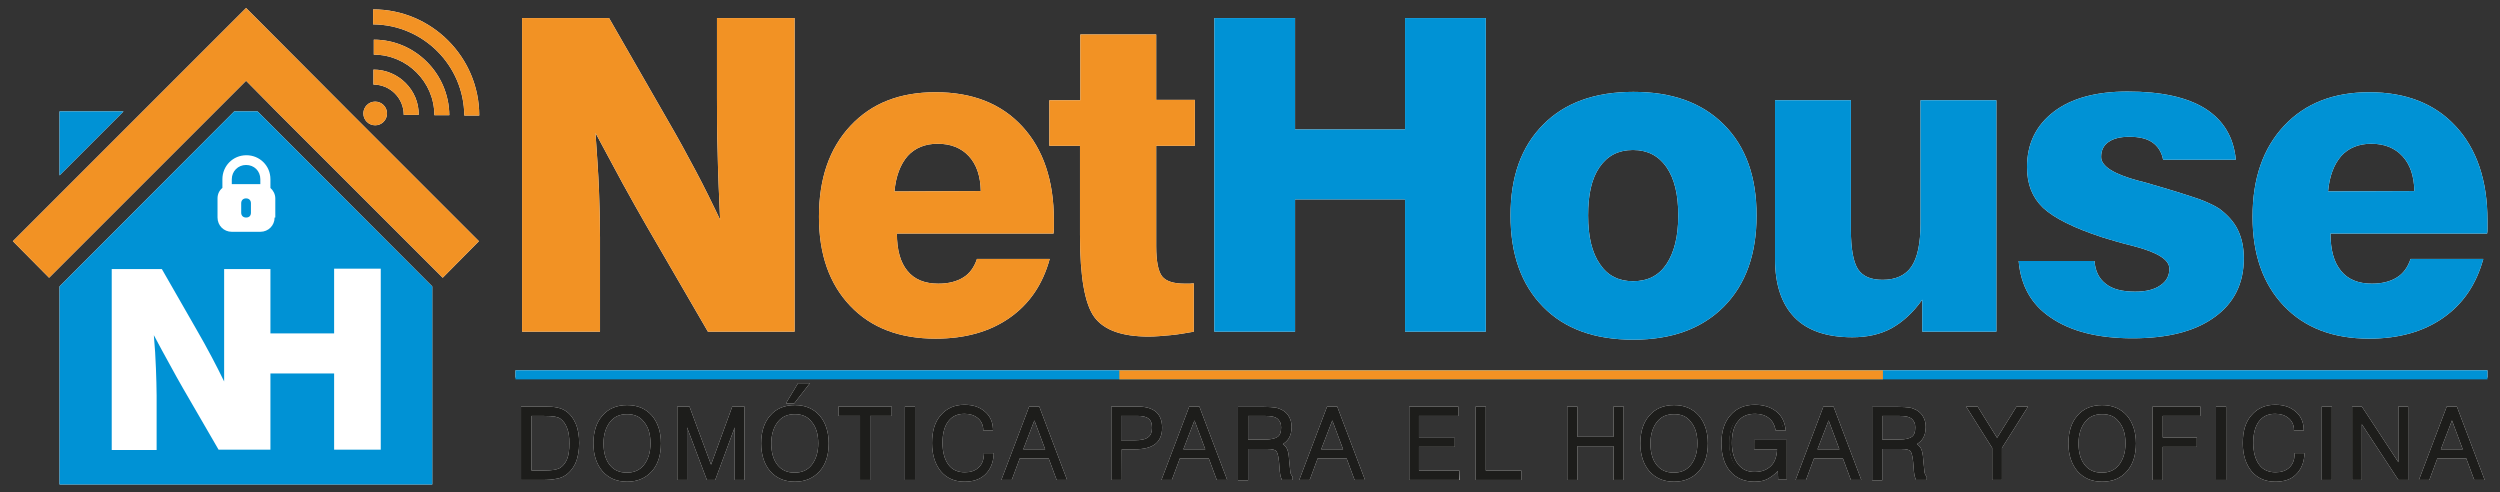 <svg xmlns="http://www.w3.org/2000/svg" xmlns:xlink="http://www.w3.org/1999/xlink" id="Capa_1" x="0px" y="0px" viewBox="0 0 718.3 141.5" style="enable-background:new 0 0 718.3 141.5;" xml:space="preserve"><rect x="0" y="0" width="718.3" height="141.5" fill="#333333" stroke="none"/><style type="text/css">	.st0{fill:#FFFFFF;}	.st1{fill-rule:evenodd;clip-rule:evenodd;fill:#FFFFFF;}	.st2{fill:#0092D5;}	.st3{fill:#F29224;}	.st4{fill-rule:evenodd;clip-rule:evenodd;fill:#F29224;}	.st5{fill:#1D1D1B;}</style><g>	<g>		<rect x="148.1" y="106.4" class="st0" width="566.6" height="2.1"></rect>		<rect x="321.6" y="106.4" class="st0" width="219.4" height="2.1"></rect>	</g>	<g>		<path class="st0" d="M150,95.3V5.2h25l17,29.6c2.8,4.8,5.4,9.6,7.9,14.3s4.8,9.4,7,14c-0.3-6.8-0.6-13.2-0.7-19.1   c-0.2-6-0.2-11.2-0.2-15.7V5.2h22.3v90.1h-24.9l-17.7-30.5c-2.1-3.6-4.3-7.6-6.8-12.1c-2.4-4.5-5-9.3-7.8-14.5   c0.4,5.9,0.8,11.3,1,16.4s0.3,9.5,0.3,13.5v27.2H150z"></path>		<path class="st0" d="M280.7,74.4h20.9c-2,7.3-5.8,12.9-11.5,16.9s-12.8,6-21.3,6c-10.3,0-18.5-3.1-24.5-9.4s-9-14.8-9-25.6   c0-11,3-19.7,9.1-26.2s14.2-9.6,24.4-9.6c10.6,0,18.9,3.3,24.9,9.8s9.1,15.5,9.1,27c0,1.1,0,1.9,0,2.4c0,0.6-0.1,1-0.1,1.4h-45   c0,4.7,1,8.3,3,10.7c2,2.5,5,3.7,8.9,3.7c2.9,0,5.3-0.6,7.2-1.8C278.6,78.6,279.9,76.8,280.7,74.4z M257,55l24.8-0.1   c-0.1-4.3-1.2-7.6-3.4-10c-2.2-2.4-5.2-3.6-9-3.6c-3.6,0-6.5,1.2-8.6,3.5C258.7,47.2,257.4,50.6,257,55z"></path>		<path class="st0" d="M301.5,41.9V28.8h8.9V9.9h21.8v18.8h11.1v13.2h-11.1v28.8c0,4.4,0.6,7.3,1.7,8.7c1.1,1.4,3.3,2.1,6.4,2.1   c0.7,0,1.2,0,1.6,0s0.8-0.1,1.1-0.1v13.9c-2.3,0.4-4.5,0.8-6.7,1s-4.3,0.4-6.3,0.4c-7.5,0-12.7-1.8-15.5-5.5s-4.2-11.6-4.2-23.6   V41.9H301.5z"></path>		<path class="st0" d="M348.9,95.3V5.2h23.2v32h31.6v-32h23.2v90.1h-23.2v-38h-31.6v38H348.9z"></path>		<path class="st0" d="M434,61.9c0-11.1,3.1-19.8,9.4-26.1c6.2-6.3,14.9-9.4,25.9-9.4c11.1,0,19.7,3.1,26,9.4s9.4,15,9.4,26.1   s-3.1,19.8-9.4,26.2c-6.3,6.3-14.9,9.5-26,9.5s-19.7-3.1-25.9-9.4C437.1,81.8,434,73.1,434,61.9z M456.3,61.9   c0,6.1,1.1,10.7,3.4,14c2.2,3.3,5.4,4.9,9.5,4.9c4.2,0,7.4-1.6,9.6-4.9s3.4-7.9,3.4-14c0-6-1.1-10.6-3.4-13.9s-5.5-4.9-9.6-4.9   c-4.2,0-7.3,1.6-9.6,4.9S456.3,55.9,456.3,61.9z"></path>		<path class="st0" d="M573.6,28.8v66.5h-21.3v-9.2c-2.6,3.7-5.6,6.4-8.8,8.2c-3.3,1.8-7.1,2.6-11.3,2.6c-7.3,0-12.9-1.9-16.6-5.7   s-5.6-9.4-5.6-16.8V28.8h21.8V66c0,5.5,0.7,9.2,2,11.3c1.4,2.1,3.7,3.1,7.1,3.1c3.8,0,6.6-1.3,8.3-3.8s2.6-6.6,2.6-12.3V28.8   H573.6z"></path>		<path class="st0" d="M580,75h21.8c0.2,2.9,1.3,5.1,3.3,6.6c1.9,1.5,4.7,2.2,8.4,2.2c3.1,0,5.5-0.6,7.2-1.8   c1.8-1.2,2.6-2.8,2.6-4.8c0-2.6-3.4-4.7-10.3-6.5c-3.7-0.9-6.6-1.8-8.9-2.5c-8.3-2.7-14-5.6-17.1-8.5c-3.1-3-4.6-6.8-4.6-11.7   c0-6.7,2.6-12,7.7-15.9c5.1-3.9,12.2-5.8,21.2-5.8c9.6,0,17,1.6,22.3,4.9c5.2,3.3,8.2,8.2,8.8,14.7h-20.9c-0.4-2.2-1.5-3.9-3.1-5   s-3.8-1.6-6.6-1.6c-2.6,0-4.6,0.5-6,1.5s-2.1,2.4-2.1,4.3c0,2.6,3.5,4.9,10.6,6.8c1.7,0.4,3,0.8,4,1.1c6.6,1.9,11.2,3.4,13.8,4.3   c2.6,1,4.4,1.9,5.6,2.7c2.4,1.8,4.2,3.8,5.3,6.1c1.1,2.3,1.7,5,1.7,8.1c0,7.2-2.8,12.9-8.4,16.9c-5.6,4.1-13.5,6.1-23.6,6.1   c-9.9,0-17.7-2-23.4-5.9C583.7,87.6,580.6,82.1,580,75z"></path>		<path class="st0" d="M692.6,74.4h20.9c-2,7.3-5.8,12.9-11.5,16.9s-12.8,6-21.3,6c-10.3,0-18.5-3.1-24.5-9.4s-9-14.8-9-25.6   c0-11,3-19.7,9.1-26.2c6-6.4,14.2-9.6,24.4-9.6c10.6,0,18.9,3.3,24.9,9.8s9.1,15.5,9.1,27c0,1.1,0,1.9,0,2.4s0,1-0.1,1.4h-45   c0,4.7,1,8.3,3,10.7c2,2.5,5,3.7,8.9,3.7c2.9,0,5.3-0.6,7.2-1.8C690.5,78.6,691.8,76.8,692.6,74.4z M668.9,55l24.8-0.1   c-0.1-4.3-1.2-7.6-3.4-10s-5.2-3.6-9-3.6c-3.6,0-6.5,1.2-8.6,3.5C670.6,47.2,669.3,50.6,668.9,55z"></path>	</g>	<g>		<polygon class="st0" points="35.5,32 17.1,50.4 17.1,32   "></polygon>		<g>			<polygon class="st0" points="137.6,69.3 127.2,79.8 124.2,76.8 79.4,32 70.7,23.2 61.9,32 17.1,76.8 14.1,79.8 3.7,69.3     17.1,55.9 41,32 70.7,2.3 100.3,32 124.2,55.9    "></polygon>			<g>									<g id="Dribbble-Light-Preview_00000107564321403626498030000003218769415414415490_" transform="translate(-60, -3681)">					<g>						<g id="icons_00000152250267149231121140000000712610972116568725_" transform="translate(56, 160)">							<path id="wifi-_x5B__x23_1018_x5D__00000145026556310807117620000010401678398415306392_" class="st1" d="M111.3,3541v4.3        c4.8,0,8.7,3.9,8.7,8.7h4.3C124.4,3546.9,118.5,3541,111.3,3541 M111.2,3523.7v4.3c14.4,0.1,26.1,11.8,26.2,26.2h4.3        C141.7,3537.4,128,3523.7,111.2,3523.7 M133.1,3554.1h-4.3c0-9.6-7.9-17.4-17.4-17.4v-4.3        C123.3,3532.4,133,3542.2,133.1,3554.1"></path>						</g>					</g>				</g>				<circle class="st1" cx="107.8" cy="32.6" r="3.4"></circle>			</g>		</g>		<path class="st0" d="M124.2,82.3v56.9H17.1V82.3L67.3,32H74L124.2,82.3z M74.8,52.8h-8.2c-0.4-2.7,1.1-5.5,4.1-5.5   C73.7,47.3,75.2,50.1,74.8,52.8z M77.6,53.9c1.8-12.3-15.5-12.3-13.7,0c-2.1,1.4-1.2,6.4-1.4,8.5c0,2.3,1.8,4.1,4.1,4.1   c3.5-0.4,12.6,1.8,12.4-4.1C78.8,60.4,79.7,55.3,77.6,53.9z M72.1,61.1c0,0.8-0.5,1.4-1.4,1.4c-2,0.1-1.2-3-1.4-4.1   c0-0.8,0.5-1.4,1.4-1.4C72.7,56.9,71.9,59.9,72.1,61.1z M96,77.3v18.5H77.7V77.3h-0.5H64.4l0,0v32.3c-1.1-2.3-2.3-4.6-3.5-6.9   c-1.4-2.7-3-5.5-4.6-8.3l-9.8-17.1H32.1v52H45v-15.7c0-2.3-0.1-4.8-0.2-7.8c-0.1-2.9-0.3-6.1-0.6-9.5c1.6,3,3.1,5.8,4.5,8.3   c1.4,2.6,2.7,4.9,3.9,7l10.2,17.6h1.5h12.9h0.5v-21.9H96v21.9h13.4v-52L96,77.3L96,77.3z"></path>	</g>	<g>		<g>			<path class="st0" d="M154.9,117.4h1.4c1.6,0,2.9,0.1,3.7,0.3c0.8,0.2,1.5,0.4,2.1,0.8c1.2,0.8,2.2,1.9,2.8,3.4s1,3.3,1,5.4    c0,2.3-0.4,4.2-1.1,5.7c-0.7,1.5-1.8,2.7-3.1,3.5c-0.6,0.3-1.3,0.5-2.1,0.7c-0.8,0.1-2.1,0.2-3.9,0.2h-5.5v-20    C150.2,117.4,154.9,117.4,154.9,117.4z M152.1,135.7h3.9c1.5,0,2.6-0.1,3.3-0.2c0.7-0.1,1.3-0.3,1.7-0.6c1-0.6,1.8-1.5,2.3-2.8    c0.5-1.2,0.7-2.9,0.7-4.8c0-1.9-0.2-3.4-0.7-4.7c-0.5-1.2-1.2-2.2-2.1-2.8c-0.5-0.3-1.1-0.6-1.8-0.7s-1.9-0.2-3.6-0.2h-0.4h-3.2    L152.1,135.7L152.1,135.7z"></path>			<path class="st0" d="M155.7,137.9h-6v-21.1h6.6c1.7,0,2.9,0.1,3.8,0.3c0.9,0.2,1.7,0.5,2.3,0.9c1.3,0.8,2.3,2.1,3,3.7    s1,3.5,1,5.6c0,2.3-0.4,4.3-1.1,5.9c-0.8,1.6-1.9,2.9-3.4,3.7c-0.6,0.3-1.4,0.6-2.3,0.7C158.8,137.8,157.5,137.9,155.7,137.9z     M150.8,136.9h5c1.7,0,3-0.1,3.8-0.2c0.8-0.1,1.4-0.3,2-0.6c1.3-0.7,2.3-1.8,2.9-3.2c0.7-1.5,1-3.3,1-5.5c0-2-0.3-3.8-0.9-5.2    c-0.6-1.4-1.5-2.5-2.6-3.2c-0.5-0.3-1.2-0.6-2-0.8c-0.8-0.2-2-0.2-3.6-0.2h-5.5L150.8,136.9L150.8,136.9z M156,136.2h-4.4v-17.8    h4.2c1.7,0,3,0.1,3.7,0.2c0.8,0.1,1.4,0.4,2,0.8c1,0.7,1.8,1.7,2.3,3.1c0.5,1.3,0.8,2.9,0.8,4.9c0,2-0.3,3.7-0.8,5    s-1.4,2.4-2.5,3c-0.5,0.3-1.2,0.5-1.9,0.6C158.6,136.2,157.5,136.2,156,136.2z M152.6,135.2h3.4c1.5,0,2.6-0.1,3.2-0.2    c0.6-0.1,1.2-0.3,1.6-0.5c0.9-0.5,1.6-1.4,2.1-2.5c0.5-1.2,0.7-2.7,0.7-4.6c0-1.8-0.2-3.3-0.7-4.5c-0.4-1.1-1.1-2-1.9-2.6    c-0.4-0.3-1-0.5-1.6-0.6c-0.7-0.1-1.9-0.2-3.5-0.2h-3.2v15.7H152.6z"></path>		</g>		<g>			<path class="st0" d="M171,127.4c0-3.2,0.8-5.8,2.5-7.7c1.6-1.9,3.9-2.8,6.7-2.8s5.1,0.9,6.7,2.8c1.7,1.9,2.5,4.5,2.5,7.7    c0,3.2-0.8,5.8-2.5,7.7c-1.7,1.9-3.9,2.8-6.7,2.8s-5-0.9-6.7-2.8S171,130.6,171,127.4z M172.9,127.4c0,2.7,0.7,4.9,2,6.5    c1.3,1.6,3.1,2.4,5.3,2.4s4-0.8,5.3-2.4s2-3.8,2-6.5c0-2.8-0.7-4.9-2-6.5s-3.1-2.4-5.3-2.4s-4,0.8-5.3,2.4    C173.6,122.5,172.9,124.7,172.9,127.4z"></path>			<path class="st0" d="M180.2,138.4c-3,0-5.3-1-7.1-3c-1.7-2-2.6-4.7-2.6-8c0-3.4,0.9-6.1,2.6-8c1.7-2,4.1-3,7.1-3s5.3,1,7.1,3    c1.7,2,2.6,4.7,2.6,8c0,3.4-0.9,6.1-2.6,8C185.5,137.4,183.1,138.4,180.2,138.4z M180.2,117.4c-2.7,0-4.7,0.9-6.3,2.7    c-1.6,1.8-2.3,4.3-2.3,7.4c0,3.1,0.8,5.6,2.3,7.4c1.6,1.8,3.6,2.7,6.3,2.7s4.8-0.9,6.3-2.7c1.6-1.8,2.4-4.3,2.4-7.4    c0-3.1-0.8-5.6-2.4-7.4C184.9,118.2,182.8,117.4,180.2,117.4z M180.2,136.8c-2.4,0-4.3-0.9-5.7-2.6c-1.4-1.7-2.1-4-2.1-6.8    c0-2.8,0.7-5.1,2.1-6.8c1.4-1.7,3.3-2.6,5.7-2.6s4.3,0.9,5.7,2.6s2.1,4,2.1,6.9c0,2.9-0.7,5.2-2.1,6.8    C184.5,135.9,182.5,136.8,180.2,136.8z M180.2,119c-2.1,0-3.7,0.7-4.9,2.2s-1.9,3.6-1.9,6.2c0,2.6,0.6,4.7,1.8,6.2    s2.8,2.2,4.9,2.2c2.1,0,3.7-0.7,4.9-2.2s1.9-3.6,1.9-6.2s-0.6-4.7-1.9-6.2C183.9,119.7,182.2,119,180.2,119z"></path>		</g>		<g>			<path class="st0" d="M195.1,137.4v-20h2.6l6.6,17.6l6.5-17.6h2.6v20h-1.8V120l-6.4,17.4h-1.7L197,120v17.4H195.1z"></path>			<path class="st0" d="M213.9,137.9h-2.8v-15.1l-5.6,15.1h-2.4l-5.7-15.1v15.1h-2.8v-21.1h3.5l6.2,16.7l6.1-16.7h3.5V137.9z     M212.1,136.9h0.7v-19h-0.7V136.9z M203.8,136.9h1l7-19h-0.7l-6.8,18.6l-7-18.6h-0.6L203.8,136.9z M195.6,136.9h0.8v-19h-0.8    V136.9z"></path>		</g>		<g>			<path class="st0" d="M219.2,127.4c0-3.2,0.8-5.8,2.5-7.7c1.6-1.9,3.9-2.8,6.7-2.8s5.1,0.9,6.7,2.8c1.7,1.9,2.5,4.5,2.5,7.7    c0,3.2-0.8,5.8-2.5,7.7c-1.7,1.9-3.9,2.8-6.7,2.8s-5-0.9-6.7-2.8S219.2,130.6,219.2,127.4z M221.1,127.4c0,2.7,0.7,4.9,2,6.5    c1.3,1.6,3.1,2.4,5.3,2.4s4-0.8,5.3-2.4s2-3.8,2-6.5c0-2.8-0.7-4.9-2-6.5s-3.1-2.4-5.3-2.4s-4,0.8-5.3,2.4    S221.1,124.7,221.1,127.4z M227.9,115.4h-1.3l2.8-4.8h2.1L227.9,115.4z"></path>			<path class="st0" d="M228.4,138.4c-3,0-5.3-1-7.1-3c-1.7-2-2.6-4.7-2.6-8c0-3.4,0.9-6.1,2.6-8c1.7-2,4.1-3,7.1-3s5.3,1,7.1,3    c1.7,2,2.6,4.7,2.6,8c0,3.4-0.9,6.1-2.6,8C233.7,137.4,231.3,138.4,228.4,138.4z M228.4,117.4c-2.7,0-4.7,0.9-6.3,2.7    c-1.6,1.8-2.3,4.3-2.3,7.4c0,3.1,0.8,5.6,2.3,7.4c1.6,1.8,3.6,2.7,6.3,2.7s4.8-0.9,6.3-2.7c1.6-1.8,2.4-4.3,2.4-7.4    c0-3.1-0.8-5.6-2.4-7.4C233.1,118.2,231,117.4,228.4,117.4z M228.4,136.8c-2.4,0-4.3-0.9-5.7-2.6c-1.4-1.7-2.1-4-2.1-6.8    c0-2.8,0.7-5.1,2.1-6.8c1.4-1.7,3.3-2.6,5.7-2.6s4.3,0.9,5.7,2.6s2.1,4,2.1,6.9c0,2.9-0.7,5.2-2.1,6.8    C232.7,135.9,230.7,136.8,228.4,136.8z M228.4,119c-2.1,0-3.7,0.7-4.9,2.2s-1.9,3.6-1.9,6.2c0,2.6,0.6,4.7,1.8,6.2    s2.8,2.2,4.9,2.2c2.1,0,3.7-0.7,4.9-2.2s1.9-3.6,1.9-6.2s-0.6-4.7-1.9-6.2C232.1,119.7,230.4,119,228.4,119z M228.2,115.9h-2.4    l3.5-5.8h3.4L228.2,115.9z M227.6,114.8L227.6,114.8l2.9-3.7h-0.7L227.6,114.8z"></path>		</g>		<g>			<path class="st0" d="M247.6,137.4V119h-6.2v-1.6h14.3v1.6h-6.2v18.4H247.6z"></path>			<path class="st0" d="M250,137.9h-2.9v-18.4h-6.2v-2.7h15.3v2.7H250V137.9z M248.1,136.9h0.9v-18.4h6.2v-0.6h-13.3v0.6h6.2    L248.1,136.9L248.1,136.9z"></path>		</g>		<g>			<path class="st0" d="M260.5,137.4v-20h1.9v20H260.5z"></path>			<path class="st0" d="M262.9,137.9H260v-21.1h2.9V137.9z M261,136.9h0.9v-19H261V136.9z"></path>		</g>		<g>			<path class="st0" d="M283.2,130.8h1.8c-0.2,2.2-0.9,4-2.3,5.2c-1.4,1.3-3.3,1.9-5.6,1.9c-2.7,0-4.8-0.9-6.4-2.8    c-1.6-1.9-2.3-4.5-2.3-7.8c0-3.3,0.8-5.8,2.4-7.7c1.6-1.9,3.7-2.8,6.4-2.8c2.3,0,4.1,0.6,5.5,1.7c1.4,1.2,2.1,2.7,2.2,4.6H283    c-0.2-1.5-0.8-2.6-1.8-3.5c-1.1-0.8-2.4-1.3-4.1-1.3c-2.2,0-3.9,0.8-5.1,2.3s-1.8,3.7-1.8,6.5s0.6,5,1.8,6.6s2.9,2.4,5.1,2.4    c1.8,0,3.2-0.5,4.3-1.5C282.5,133.9,283.1,132.5,283.2,130.8z"></path>			<path class="st0" d="M277.1,138.4c-2.8,0-5.1-1-6.8-3c-1.6-2-2.5-4.7-2.5-8.1c0-3.4,0.8-6.1,2.5-8c1.7-2,4-3,6.8-3    c2.4,0,4.3,0.6,5.8,1.9c1.5,1.2,2.3,2.9,2.4,5v0.5h-2.8v-0.5c-0.1-1.3-0.7-2.4-1.6-3.1c-1-0.8-2.2-1.2-3.8-1.2    c-2,0-3.5,0.7-4.6,2.1s-1.7,3.5-1.7,6.2c0,2.7,0.6,4.8,1.7,6.3s2.7,2.2,4.7,2.2c1.6,0,2.9-0.4,3.9-1.3c1-0.9,1.5-2.1,1.6-3.7    v-0.5h2.8v0.6c-0.2,2.3-1,4.2-2.5,5.6C281.5,137.8,279.5,138.4,277.1,138.4z M277.1,117.4c-2.6,0-4.5,0.9-6,2.6    c-1.5,1.8-2.2,4.2-2.2,7.4c0,3.2,0.7,5.7,2.2,7.4c1.5,1.8,3.4,2.6,6,2.6c2.2,0,4-0.6,5.3-1.8c1.2-1.1,1.9-2.5,2.1-4.3h-0.8    c-0.2,1.6-0.9,2.9-1.9,3.9c-1.2,1.1-2.7,1.6-4.6,1.6c-2.3,0-4.2-0.9-5.5-2.6c-1.3-1.7-1.9-4-1.9-6.9c0-2.9,0.6-5.2,1.9-6.8    c1.3-1.7,3.1-2.5,5.5-2.5c1.8,0,3.3,0.5,4.4,1.4c1.1,0.8,1.7,2,1.9,3.4h0.8c-0.2-1.5-0.9-2.8-2-3.7    C281,117.9,279.2,117.4,277.1,117.4z"></path>		</g>		<g>			<path class="st0" d="M288.4,137.4l7.6-20h2.2l7.6,20h-1.9l-2.3-6.2h-9l-2.3,6.2H288.4z M293.2,129.6h7.8l-3.9-10.3L293.2,129.6z"></path>			<path class="st0" d="M306.6,137.9h-3l-2.3-6.2H293l-2.3,6.2h-3l8-21.1h2.9L306.6,137.9z M304.3,136.9h0.8l-7.2-19h-0.8l4.6,12.3    h-9.3l4.6-12.3h-0.7l-7.2,19h0.8l2.3-6.2h9.7L304.3,136.9z M294,129.1h6.3l-3.1-8.3L294,129.1z"></path>		</g>		<g>			<path class="st0" d="M319.8,137.4v-20h7c2.2,0,3.8,0.5,4.9,1.4s1.6,2.3,1.6,4.2c0,1.9-0.6,3.4-1.8,4.3c-1.2,0.9-3.1,1.4-5.6,1.4    h-4.3v8.7H319.8z M321.7,127h4.3c2,0,3.4-0.3,4.3-1c0.9-0.6,1.3-1.7,1.3-3.1s-0.4-2.4-1.2-3c-0.8-0.6-2-1-3.6-1h-5.1L321.7,127    L321.7,127z"></path>			<path class="st0" d="M322.2,137.9h-2.9v-21.1h7.5c2.3,0,4.1,0.5,5.3,1.5c1.2,1,1.8,2.6,1.8,4.6c0,2.1-0.7,3.7-2,4.7    c-1.3,1-3.3,1.5-5.9,1.5h-3.7L322.2,137.9L322.2,137.9z M320.3,136.9h0.8v-8.7h4.8c2.4,0,4.2-0.4,5.3-1.3    c1.1-0.8,1.6-2.1,1.6-3.9c0-1.7-0.5-3-1.5-3.8c-1-0.9-2.5-1.3-4.6-1.3h-6.5v19H320.3z M325.9,127.5h-4.8v-9.1h5.6    c1.7,0,3.1,0.4,3.9,1.1c0.9,0.7,1.3,1.9,1.3,3.4c0,1.6-0.5,2.8-1.5,3.5C329.5,127.2,328,127.5,325.9,127.5z M322.2,126.5h3.8    c1.9,0,3.2-0.3,3.9-0.9c0.7-0.5,1.1-1.4,1.1-2.7c0-1.2-0.3-2.1-1-2.6c-0.7-0.6-1.8-0.8-3.3-0.8h-4.6v7H322.2z"></path>		</g>		<g>			<path class="st0" d="M334.5,137.4l7.6-20h2.2l7.6,20H350l-2.3-6.2h-9l-2.3,6.2H334.5z M339.3,129.6h7.8l-3.9-10.3L339.3,129.6z"></path>			<path class="st0" d="M352.6,137.9h-3l-2.3-6.2H339l-2.3,6.2h-3l8-21.1h2.9L352.6,137.9z M350.3,136.9h0.8l-7.2-19h-0.8l4.6,12.3    h-9.3l4.6-12.3h-0.7l-7.2,19h0.8l2.3-6.2h9.7L350.3,136.9z M340,129.1h6.3l-3.1-8.3L340,129.1z"></path>		</g>		<g>			<path class="st0" d="M356.2,137.4v-20h6.7c1.5,0,2.7,0.1,3.4,0.2c0.7,0.1,1.3,0.3,1.8,0.6c0.8,0.4,1.4,1.1,1.8,1.8    c0.4,0.8,0.6,1.7,0.6,2.7c0,1.2-0.3,2.3-0.8,3.1c-0.6,0.8-1.4,1.4-2.4,1.8c0.8,0.3,1.4,0.7,1.8,1.2c0.4,0.6,0.6,1.7,0.7,3.4    l0.3,3c0,0.5,0.1,0.9,0.2,1.2s0.2,0.5,0.4,0.7v0.3h-2c-0.1-0.2-0.2-0.5-0.3-0.8c-0.1-0.3-0.1-0.7-0.2-1.2l-0.2-2.7    c-0.1-1.8-0.5-3-1-3.5s-1.6-0.8-3.1-0.8H358v9L356.2,137.4L356.2,137.4z M358,126.8h5.3c1.9,0,3.2-0.3,4-1    c0.8-0.6,1.2-1.7,1.2-3.1c0-0.7-0.1-1.2-0.4-1.8c-0.3-0.5-0.6-0.9-1.1-1.3c-0.4-0.3-0.8-0.4-1.3-0.5s-1.4-0.2-2.5-0.2h-0.8H358    V126.8z"></path>			<path class="st0" d="M371.2,137.9h-2.9l-0.1-0.3c-0.1-0.2-0.2-0.6-0.3-0.9c-0.1-0.4-0.1-0.8-0.2-1.3l-0.2-2.6    c-0.2-2.2-0.6-2.9-0.8-3.2c-0.3-0.3-1-0.6-2.8-0.6h-5.3v9h-2.9v-21.1h7.2c1.6,0,2.7,0.1,3.5,0.2c0.7,0.1,1.4,0.4,2,0.7    c0.9,0.5,1.6,1.2,2,2c0.5,0.9,0.7,1.8,0.7,2.9c0,1.3-0.3,2.5-0.9,3.4c-0.4,0.6-1,1.1-1.6,1.5c0.4,0.3,0.7,0.6,1,1    c0.4,0.6,0.7,1.8,0.8,3.6l0.3,3c0,0.4,0.1,0.8,0.2,1c0.1,0.3,0.2,0.4,0.3,0.5l0.2,0.2v1H371.2z M369,136.9h0.9    c0-0.1-0.1-0.2-0.1-0.3c-0.1-0.4-0.2-0.8-0.2-1.3l-0.3-3c-0.2-2-0.5-2.8-0.7-3.2c-0.3-0.5-0.8-0.8-1.5-1l-1.4-0.5l1.4-0.5    c0.9-0.3,1.6-0.9,2.1-1.6c0.5-0.8,0.7-1.7,0.7-2.8c0-0.9-0.2-1.7-0.6-2.4c-0.4-0.7-0.9-1.2-1.6-1.6c-0.5-0.3-1-0.4-1.7-0.6    c-0.7-0.1-1.8-0.2-3.3-0.2h-6.2v19h0.8v-9h6.4c1.7,0,2.9,0.3,3.5,0.9c0.6,0.6,1,1.9,1.1,3.8l0.2,2.6c0,0.5,0.1,0.9,0.2,1.2    C368.9,136.6,368.9,136.7,369,136.9z M363.4,127.3h-5.8v-8.8h5.7c1.2,0,2.1,0.1,2.6,0.2c0.6,0.1,1.1,0.3,1.5,0.6    c0.5,0.4,1,0.9,1.3,1.5s0.4,1.3,0.4,2c0,1.6-0.5,2.8-1.4,3.5C366.8,126.9,365.4,127.3,363.4,127.3z M358.6,126.3h4.8    c1.7,0,3-0.3,3.7-0.8s1-1.4,1-2.7c0-0.6-0.1-1.1-0.3-1.5c-0.2-0.4-0.5-0.8-0.9-1.1c-0.3-0.2-0.7-0.4-1.2-0.5s-1.3-0.2-2.4-0.2    h-4.7V126.3z"></path>		</g>		<g>			<path class="st0" d="M374.1,137.4l7.6-20h2.2l7.6,20h-1.9l-2.3-6.2h-9l-2.3,6.2H374.1z M378.9,129.6h7.8l-3.9-10.3L378.9,129.6z"></path>			<path class="st0" d="M392.2,137.9h-3l-2.3-6.2h-8.3l-2.3,6.2h-3l8-21.1h2.9L392.2,137.9z M389.9,136.9h0.8l-7.2-19h-0.8l4.6,12.3    H378l4.6-12.3H382l-7.2,19h0.8l2.3-6.2h9.7L389.9,136.9z M379.6,129.1h6.3l-3.1-8.3L379.6,129.1z"></path>		</g>		<g>			<path class="st0" d="M405.5,137.4v-20h13.1v1.6h-11.3v7.3h10.3v1.6h-10.3v7.8h11.6v1.6L405.5,137.4L405.5,137.4z"></path>			<path class="st0" d="M419.4,137.9h-14.5v-21.1H419v2.7h-11.3v6.3H418v2.6h-10.3v6.8h11.6L419.4,137.9L419.4,137.9z M406,136.9    h12.4v-0.6h-11.6v-8.9h10.3v-0.6h-10.3v-8.3H418v-0.6h-12V136.9z"></path>		</g>		<g>			<path class="st0" d="M424.5,137.4v-20h1.9v18.4h10.2v1.6H424.5z"></path>			<path class="st0" d="M437.1,137.9H424v-21.1h2.9v18.4h10.2V137.9z M425,136.9h11.1v-0.6h-10.2v-18.4H425V136.9z"></path>		</g>		<g>			<path class="st0" d="M450.8,137.4v-20h1.8v8.7H464v-8.7h1.9v20H464v-9.7h-11.4v9.7H450.8z"></path>			<path class="st0" d="M466.5,137.9h-2.9v-9.7h-10.4v9.7h-2.9v-21.1h2.9v8.7h10.4v-8.7h2.9V137.9z M464.6,136.9h0.8v-19h-0.8v8.7    h-12.5v-8.7h-0.8v19h0.8v-9.7h12.5V136.9z"></path>		</g>		<g>			<path class="st0" d="M471.8,127.4c0-3.2,0.8-5.8,2.5-7.7c1.6-1.9,3.9-2.8,6.7-2.8c2.8,0,5.1,0.9,6.7,2.8c1.7,1.9,2.5,4.5,2.5,7.7    c0,3.2-0.8,5.8-2.5,7.7c-1.7,1.9-3.9,2.8-6.7,2.8c-2.8,0-5-0.9-6.7-2.8C472.6,133.2,471.8,130.6,471.8,127.4z M473.7,127.4    c0,2.7,0.7,4.9,2,6.5c1.3,1.6,3.1,2.4,5.3,2.4c2.2,0,4-0.8,5.3-2.4s2-3.8,2-6.5c0-2.8-0.7-4.9-2-6.5s-3.1-2.4-5.3-2.4    c-2.2,0-4,0.8-5.3,2.4S473.7,124.7,473.7,127.4z"></path>			<path class="st0" d="M481,138.4c-3,0-5.3-1-7.1-3c-1.7-2-2.6-4.7-2.6-8c0-3.4,0.9-6.1,2.6-8c1.7-2,4.1-3,7.1-3s5.3,1,7.1,3    c1.7,2,2.6,4.7,2.6,8c0,3.4-0.9,6.1-2.6,8C486.3,137.4,483.9,138.4,481,138.4z M481,117.4c-2.7,0-4.7,0.9-6.3,2.7    c-1.6,1.8-2.3,4.3-2.3,7.4c0,3.1,0.8,5.6,2.3,7.4c1.6,1.8,3.6,2.7,6.3,2.7c2.7,0,4.8-0.9,6.3-2.7c1.6-1.8,2.4-4.3,2.4-7.4    c0-3.1-0.8-5.6-2.4-7.4C485.7,118.2,483.6,117.4,481,117.4z M481,136.8c-2.4,0-4.3-0.9-5.7-2.6c-1.4-1.7-2.1-4-2.1-6.8    c0-2.8,0.7-5.1,2.1-6.8c1.4-1.7,3.3-2.6,5.7-2.6c2.4,0,4.3,0.9,5.7,2.6c1.4,1.7,2.1,4,2.1,6.9c0,2.9-0.7,5.2-2.1,6.8    C485.3,135.9,483.4,136.8,481,136.8z M481,119c-2.1,0-3.7,0.7-4.9,2.2c-1.2,1.5-1.9,3.6-1.9,6.2c0,2.6,0.6,4.7,1.8,6.2    c1.2,1.5,2.8,2.2,4.9,2.2s3.7-0.7,4.9-2.2c1.2-1.5,1.9-3.6,1.9-6.2s-0.6-4.7-1.9-6.2C484.7,119.7,483.1,119,481,119z"></path>		</g>		<g>			<path class="st0" d="M511.3,137.4l-0.2-3.5c-0.6,1.3-1.5,2.3-2.8,3c-1.2,0.7-2.6,1.1-4.2,1.1c-2.8,0-5-0.9-6.6-2.8    c-1.6-1.9-2.4-4.5-2.4-7.8c0-3.3,0.8-5.8,2.4-7.7c1.6-1.9,3.8-2.8,6.6-2.8c2.3,0,4.2,0.6,5.7,1.7s2.3,2.7,2.6,4.7h-1.9    c-0.3-1.5-1-2.6-2.1-3.5s-2.6-1.3-4.3-1.3c-2.3,0-4.1,0.8-5.3,2.3c-1.3,1.5-1.9,3.7-1.9,6.6c0,2.7,0.6,4.9,1.9,6.5s3,2.4,5.1,2.4    c2.2,0,3.9-0.6,5.1-1.9c1.2-1.3,1.8-3.1,1.8-5.5v-0.1h-6.6v-1.6h8.4v10.3L511.3,137.4L511.3,137.4z"></path>			<path class="st0" d="M504.1,138.4c-2.9,0-5.3-1-7-3s-2.5-4.7-2.5-8.1c0-3.4,0.9-6.1,2.6-8c1.7-2,4.1-3,7-3c2.4,0,4.4,0.6,6,1.8    c1.6,1.2,2.5,2.9,2.8,5l0.1,0.6h-2.9l-0.1-0.4c-0.3-1.4-0.9-2.4-1.9-3.2c-1-0.8-2.4-1.2-3.9-1.2c-2.2,0-3.8,0.7-4.9,2.1    c-1.2,1.4-1.8,3.5-1.8,6.2c0,2.6,0.6,4.7,1.8,6.2c1.2,1.5,2.7,2.2,4.7,2.2c2.1,0,3.6-0.6,4.8-1.8c1.1-1.1,1.6-2.7,1.7-4.7H504    v-2.7h9.4v11.3h-2.5l-0.1-2.4c-0.6,0.7-1.3,1.3-2.1,1.8C507.3,138.1,505.8,138.4,504.1,138.4z M504.2,117.4    c-2.7,0-4.7,0.9-6.2,2.6c-1.5,1.8-2.3,4.2-2.3,7.3c0,3.1,0.8,5.6,2.3,7.4c1.5,1.8,3.5,2.7,6.2,2.7c1.5,0,2.8-0.3,4-1    c1.1-0.7,2-1.6,2.6-2.8l0.9-1.8l0.3,5.1h0.5v-9.2h-7.3v0.6h6.6v0.5c0,2.6-0.7,4.5-2,5.9s-3.2,2.1-5.5,2.1s-4.2-0.9-5.5-2.6    c-1.3-1.7-2-4-2-6.8c0-2.9,0.7-5.3,2-6.9c1.4-1.7,3.3-2.5,5.7-2.5c1.8,0,3.3,0.5,4.6,1.4c1.1,0.8,1.9,2,2.2,3.4h0.9    c-0.3-1.6-1.1-2.8-2.3-3.8C508.2,117.9,506.4,117.4,504.2,117.4z"></path>		</g>		<g>			<path class="st0" d="M516.7,137.4l7.6-20h2.2l7.6,20h-1.9l-2.3-6.2h-9l-2.3,6.2H516.7z M521.5,129.6h7.8l-3.9-10.3L521.5,129.6z"></path>			<path class="st0" d="M534.8,137.9h-3l-2.3-6.2h-8.3l-2.3,6.2h-3l8-21.1h2.9L534.8,137.9z M532.5,136.9h0.8l-7.2-19h-0.8l4.6,12.3    h-9.3l4.6-12.3h-0.7l-7.2,19h0.8l2.3-6.2h9.7L532.5,136.9z M522.2,129.1h6.3l-3.1-8.3L522.2,129.1z"></path>		</g>		<g>			<path class="st0" d="M538.4,137.4v-20h6.7c1.5,0,2.7,0.1,3.4,0.2s1.3,0.3,1.8,0.6c0.8,0.4,1.4,1.1,1.8,1.8    c0.4,0.8,0.6,1.7,0.6,2.7c0,1.2-0.3,2.3-0.8,3.1c-0.6,0.8-1.4,1.4-2.4,1.8c0.8,0.3,1.4,0.7,1.8,1.2c0.4,0.6,0.6,1.7,0.7,3.4    l0.3,3c0,0.5,0.1,0.9,0.2,1.2c0.1,0.3,0.2,0.5,0.4,0.7v0.3h-2c-0.1-0.2-0.2-0.5-0.3-0.8s-0.1-0.7-0.2-1.2l-0.2-2.7    c-0.1-1.8-0.5-3-1-3.5s-1.6-0.8-3.1-0.8h-5.8v9L538.4,137.4L538.4,137.4z M540.2,126.8h5.3c1.9,0,3.2-0.3,4-1    c0.8-0.6,1.2-1.7,1.2-3.1c0-0.7-0.1-1.2-0.4-1.8c-0.3-0.5-0.6-0.9-1.1-1.3c-0.4-0.3-0.8-0.4-1.3-0.5s-1.4-0.2-2.5-0.2h-0.8h-4.4    V126.8z"></path>			<path class="st0" d="M553.4,137.9h-2.9l-0.1-0.3c-0.1-0.2-0.2-0.6-0.3-0.9c-0.1-0.4-0.1-0.8-0.2-1.3l-0.2-2.6    c-0.2-2.2-0.6-2.9-0.8-3.2c-0.3-0.3-1-0.6-2.8-0.6h-5.3v9h-2.9v-21.1h7.2c1.6,0,2.7,0.1,3.5,0.2c0.7,0.1,1.4,0.4,2,0.7    c0.9,0.5,1.6,1.2,2,2c0.5,0.9,0.7,1.8,0.7,2.9c0,1.3-0.3,2.5-0.9,3.4c-0.4,0.6-1,1.1-1.6,1.5c0.4,0.3,0.7,0.6,1,1    c0.4,0.6,0.7,1.8,0.8,3.6l0.3,3c0,0.4,0.1,0.8,0.2,1c0.1,0.3,0.2,0.4,0.3,0.5l0.2,0.2v1H553.4z M551.2,136.9h0.9    c0-0.1-0.1-0.2-0.1-0.3c-0.1-0.4-0.2-0.8-0.2-1.3l-0.3-3c-0.2-2-0.5-2.8-0.7-3.2c-0.3-0.5-0.8-0.8-1.5-1l-1.4-0.5l1.4-0.5    c0.9-0.3,1.6-0.9,2.1-1.6c0.5-0.8,0.7-1.7,0.7-2.8c0-0.9-0.2-1.7-0.6-2.4c-0.4-0.7-0.9-1.2-1.6-1.6c-0.5-0.3-1-0.4-1.7-0.6    c-0.7-0.1-1.8-0.2-3.3-0.2h-6.2v19h0.8v-9h6.4c1.7,0,2.9,0.3,3.5,0.9c0.6,0.6,1,1.9,1.1,3.8l0.2,2.6c0,0.5,0.1,0.9,0.2,1.2    C551.1,136.6,551.2,136.7,551.2,136.9z M545.6,127.3h-5.8v-8.8h5.7c1.2,0,2.1,0.1,2.6,0.2c0.6,0.1,1.1,0.3,1.5,0.6    c0.5,0.4,1,0.9,1.3,1.5s0.4,1.3,0.4,2c0,1.6-0.5,2.8-1.4,3.5C549,126.9,547.6,127.3,545.6,127.3z M540.8,126.3h4.8    c1.7,0,3-0.3,3.7-0.8s1-1.4,1-2.7c0-0.6-0.1-1.1-0.3-1.5s-0.5-0.8-0.9-1.1c-0.3-0.2-0.7-0.4-1.2-0.5s-1.3-0.2-2.4-0.2h-4.7    L540.8,126.3L540.8,126.3z"></path>		</g>		<g>			<path class="st0" d="M572.9,137.4v-8.8l-7.1-11.2h2.1l5.9,9.5l5.9-9.5h2.1l-7.1,11.2v8.8H572.9z"></path>			<path class="st0" d="M575.3,137.9h-2.9v-9.2l-7.5-11.9h3.3l5.6,9l5.6-9h3.3l-7.5,11.9v9.2H575.3z M573.4,136.9h0.8v-8.4l6.6-10.6    H580l-6.2,9.9l-6.2-9.9h-0.9l6.6,10.6v8.4H573.4z"></path>		</g>		<g>			<path class="st0" d="M594.9,127.4c0-3.2,0.8-5.8,2.5-7.7c1.6-1.9,3.9-2.8,6.7-2.8s5.1,0.9,6.7,2.8c1.7,1.9,2.5,4.5,2.5,7.7    c0,3.2-0.8,5.8-2.5,7.7c-1.7,1.9-3.9,2.8-6.7,2.8s-5-0.9-6.7-2.8S594.9,130.6,594.9,127.4z M596.8,127.4c0,2.7,0.7,4.9,2,6.5    c1.3,1.6,3.1,2.4,5.3,2.4s4-0.8,5.3-2.4c1.3-1.6,2-3.8,2-6.5c0-2.8-0.7-4.9-2-6.5s-3.1-2.4-5.3-2.4s-4,0.8-5.3,2.4    C597.4,122.5,596.8,124.7,596.8,127.4z"></path>			<path class="st0" d="M604,138.4c-3,0-5.3-1-7.1-3c-1.7-2-2.6-4.7-2.6-8c0-3.4,0.9-6.1,2.6-8c1.7-2,4.1-3,7.1-3s5.3,1,7.1,3    c1.7,2,2.6,4.7,2.6,8c0,3.4-0.9,6.1-2.6,8C609.4,137.4,607,138.4,604,138.4z M604,117.4c-2.7,0-4.7,0.9-6.3,2.7    c-1.6,1.8-2.3,4.3-2.3,7.4c0,3.1,0.8,5.6,2.3,7.4c1.6,1.8,3.6,2.7,6.3,2.7s4.8-0.9,6.3-2.7c1.6-1.8,2.4-4.3,2.4-7.4    c0-3.1-0.8-5.6-2.4-7.4C608.8,118.2,606.7,117.4,604,117.4z M604,136.8c-2.4,0-4.3-0.9-5.7-2.6c-1.4-1.7-2.1-4-2.1-6.8    c0-2.8,0.7-5.1,2.1-6.8c1.4-1.7,3.3-2.6,5.7-2.6s4.3,0.9,5.7,2.6s2.1,4,2.1,6.9c0,2.9-0.7,5.2-2.1,6.8    C608.3,135.9,606.4,136.8,604,136.8z M604,119c-2.1,0-3.7,0.7-4.9,2.2s-1.9,3.6-1.9,6.2c0,2.6,0.6,4.7,1.8,6.2s2.8,2.2,4.9,2.2    c2.1,0,3.7-0.7,4.9-2.2s1.9-3.6,1.9-6.2s-0.6-4.7-1.9-6.2C607.7,119.7,606.1,119,604,119z"></path>		</g>		<g>			<path class="st0" d="M619,137.4v-20h12.7v1.6h-10.8v7.2h9.8v1.6h-9.8v9.5H619V137.4z"></path>			<path class="st0" d="M621.4,137.9h-2.9v-21.1h13.7v2.7h-10.8v6.2h9.8v2.7h-9.8V137.9z M619.5,136.9h0.8v-9.5h9.8v-0.6h-9.8v-8.3    h10.8v-0.6h-11.6V136.9z"></path>		</g>		<g>			<path class="st0" d="M637.2,137.4v-20h1.9v20H637.2z"></path>			<path class="st0" d="M639.6,137.9h-2.9v-21.1h2.9V137.9z M637.7,136.9h0.9v-19h-0.9V136.9z"></path>		</g>		<g>			<path class="st0" d="M659.9,130.8h1.8c-0.2,2.2-0.9,4-2.3,5.2c-1.4,1.3-3.3,1.9-5.6,1.9c-2.7,0-4.8-0.9-6.4-2.8    c-1.6-1.9-2.3-4.5-2.3-7.8c0-3.3,0.8-5.8,2.4-7.7c1.6-1.9,3.7-2.8,6.4-2.8c2.3,0,4.1,0.6,5.5,1.7c1.4,1.2,2.1,2.7,2.2,4.6h-1.8    c-0.2-1.5-0.8-2.6-1.8-3.5c-1.1-0.8-2.4-1.3-4.1-1.3c-2.2,0-3.9,0.8-5.1,2.3c-1.2,1.5-1.8,3.7-1.8,6.5s0.6,5,1.8,6.6    s2.9,2.4,5.1,2.4c1.8,0,3.2-0.5,4.3-1.5C659.2,133.9,659.8,132.5,659.9,130.8z"></path>			<path class="st0" d="M653.7,138.4c-2.8,0-5.1-1-6.8-3c-1.6-2-2.5-4.7-2.5-8.1c0-3.4,0.8-6.1,2.5-8c1.7-2,4-3,6.8-3    c2.4,0,4.3,0.6,5.8,1.9c1.5,1.2,2.3,2.9,2.4,5v0.5h-2.8v-0.5c-0.1-1.3-0.7-2.4-1.6-3.1c-1-0.8-2.2-1.2-3.8-1.2    c-2,0-3.5,0.7-4.6,2.1s-1.7,3.5-1.7,6.2c0,2.7,0.6,4.8,1.7,6.3c1.1,1.5,2.7,2.2,4.7,2.2c1.6,0,2.9-0.4,3.9-1.3    c1-0.9,1.5-2.1,1.6-3.7v-0.5h2.8v0.6c-0.2,2.3-1,4.2-2.5,5.6C658.2,137.8,656.2,138.4,653.7,138.4z M653.8,117.4    c-2.6,0-4.5,0.9-6,2.6c-1.5,1.8-2.2,4.2-2.2,7.4c0,3.2,0.7,5.7,2.2,7.4c1.5,1.8,3.4,2.6,6,2.6c2.2,0,4-0.6,5.3-1.8    c1.2-1.1,1.9-2.5,2.1-4.3h-0.8c-0.2,1.6-0.9,2.9-1.9,3.9c-1.2,1.1-2.7,1.6-4.6,1.6c-2.3,0-4.2-0.9-5.5-2.6    c-1.3-1.7-1.9-4-1.9-6.9c0-2.9,0.6-5.2,1.9-6.8c1.3-1.7,3.1-2.5,5.5-2.5c1.8,0,3.3,0.5,4.4,1.4c1.1,0.8,1.7,2,1.9,3.4h0.8    c-0.2-1.5-0.9-2.8-2-3.7C657.6,117.9,655.9,117.4,653.8,117.4z"></path>		</g>		<g>			<path class="st0" d="M667.6,137.4v-20h1.9v20H667.6z"></path>			<path class="st0" d="M670,137.9h-2.9v-21.1h2.9V137.9z M668.1,136.9h0.9v-19h-0.9V136.9z"></path>		</g>		<g>			<path class="st0" d="M676.3,137.4v-20h2l11.3,17.2v-17.2h1.8v20h-2l-11.3-17.2v17.2H676.3z"></path>			<path class="st0" d="M691.9,137.9h-2.8l-10.5-16v16h-2.8v-21.1h2.8l10.5,16v-16h2.8V137.9z M689.6,136.9h1.2v-19h-0.7v18.4    L678,117.9h-1.2v19h0.8v-18.4L689.6,136.9z"></path>		</g>		<g>			<path class="st0" d="M695.7,137.4l7.6-20h2.2l7.6,20h-1.9l-2.3-6.2h-9l-2.3,6.2H695.7z M700.5,129.6h7.8l-3.9-10.3L700.5,129.6z"></path>			<path class="st0" d="M713.9,137.9h-3l-2.3-6.2h-8.3l-2.3,6.2h-3l8-21.1h2.9L713.9,137.9z M711.6,136.9h0.8l-7.2-19h-0.8l4.6,12.3    h-9.3l4.6-12.3h-0.7l-7.2,19h0.8l2.3-6.2h9.7L711.6,136.9z M701.3,129.1h6.3l-3.1-8.3L701.3,129.1z"></path>		</g>	</g></g><g>	<g>		<rect x="148.1" y="106.4" class="st2" width="566.6" height="2.6"></rect>		<rect x="321.6" y="106.4" class="st3" width="219.4" height="2.6"></rect>	</g>	<g>		<path class="st3" d="M150,95.3V5.2h25l17,29.6c2.8,4.8,5.4,9.6,7.9,14.3c2.5,4.7,4.8,9.4,7,14c-0.3-6.8-0.6-13.2-0.7-19.1   c-0.2-6-0.2-11.2-0.2-15.7V5.2h22.3v90.1h-24.9l-17.7-30.5c-2.1-3.6-4.3-7.6-6.8-12.1c-2.4-4.5-5-9.3-7.8-14.5   c0.4,5.9,0.8,11.3,1,16.4c0.2,5.1,0.3,9.5,0.3,13.5v27.2H150z"></path>		<path class="st3" d="M280.7,74.4h20.9c-2,7.3-5.8,12.9-11.5,16.9c-5.7,4-12.8,6-21.3,6c-10.3,0-18.5-3.1-24.5-9.4   c-6-6.3-9-14.8-9-25.6c0-11,3-19.7,9.1-26.2s14.2-9.6,24.4-9.6c10.6,0,18.9,3.3,24.9,9.8c6,6.5,9.1,15.5,9.1,27c0,1.1,0,1.9,0,2.4   c0,0.6-0.1,1-0.1,1.4h-45c0,4.7,1,8.3,3,10.7c2,2.5,5,3.7,8.9,3.7c2.9,0,5.3-0.6,7.2-1.8C278.6,78.6,279.9,76.8,280.7,74.4z    M257,55l24.8-0.1c-0.1-4.3-1.2-7.6-3.4-10c-2.2-2.4-5.2-3.6-9-3.6c-3.6,0-6.5,1.2-8.6,3.5C258.7,47.2,257.4,50.6,257,55z"></path>		<path class="st3" d="M301.5,41.9V28.8h8.9V9.9h21.8v18.8h11.1v13.2h-11.1v28.8c0,4.4,0.6,7.3,1.7,8.7c1.1,1.4,3.3,2.1,6.4,2.1   c0.7,0,1.2,0,1.6,0c0.4,0,0.8-0.1,1.1-0.1v13.9c-2.3,0.4-4.5,0.8-6.7,1c-2.2,0.2-4.3,0.4-6.3,0.4c-7.5,0-12.7-1.8-15.5-5.5   c-2.8-3.7-4.2-11.6-4.2-23.6V41.9H301.5z"></path>		<path class="st2" d="M348.9,95.3V5.2h23.2v32h31.6v-32h23.2v90.1h-23.2v-38h-31.6v38H348.9z"></path>		<path class="st2" d="M434,61.9c0-11.1,3.1-19.8,9.4-26.1c6.2-6.3,14.9-9.4,25.9-9.4c11.1,0,19.7,3.1,26,9.4s9.4,15,9.4,26.1   s-3.1,19.8-9.4,26.2c-6.3,6.3-14.9,9.5-26,9.5c-11.1,0-19.7-3.1-25.9-9.4C437.1,81.8,434,73.1,434,61.9z M456.3,61.9   c0,6.1,1.1,10.7,3.4,14c2.2,3.3,5.4,4.9,9.5,4.9c4.2,0,7.4-1.6,9.6-4.9s3.4-7.9,3.4-14c0-6-1.1-10.6-3.4-13.9s-5.5-4.9-9.6-4.9   c-4.2,0-7.3,1.6-9.6,4.9S456.3,55.9,456.3,61.9z"></path>		<path class="st2" d="M573.6,28.8v66.5h-21.3v-9.2c-2.6,3.7-5.6,6.4-8.8,8.2c-3.3,1.8-7.1,2.6-11.3,2.6c-7.3,0-12.9-1.9-16.6-5.7   s-5.6-9.4-5.6-16.8V28.8h21.8V66c0,5.5,0.7,9.2,2,11.3c1.4,2.1,3.7,3.1,7.1,3.1c3.8,0,6.6-1.3,8.3-3.8s2.6-6.6,2.6-12.3V28.8   H573.6z"></path>		<path class="st2" d="M580,75h21.8c0.2,2.9,1.3,5.1,3.3,6.6c1.9,1.5,4.7,2.2,8.4,2.2c3.1,0,5.5-0.6,7.2-1.8   c1.8-1.2,2.6-2.8,2.6-4.8c0-2.6-3.4-4.7-10.3-6.5c-3.7-0.9-6.6-1.8-8.9-2.5c-8.3-2.7-14-5.6-17.1-8.5c-3.1-3-4.6-6.8-4.6-11.7   c0-6.7,2.6-12,7.7-15.9c5.1-3.9,12.2-5.8,21.2-5.8c9.6,0,17,1.6,22.3,4.9c5.2,3.3,8.2,8.2,8.8,14.7h-20.9c-0.4-2.2-1.5-3.9-3.1-5   s-3.8-1.6-6.6-1.6c-2.6,0-4.6,0.5-6,1.5s-2.1,2.4-2.1,4.3c0,2.6,3.5,4.9,10.6,6.8c1.7,0.4,3,0.8,4,1.1c6.6,1.9,11.2,3.4,13.8,4.3   c2.6,1,4.4,1.9,5.6,2.7c2.4,1.8,4.2,3.8,5.3,6.1s1.7,5,1.7,8.1c0,7.2-2.8,12.9-8.4,16.9c-5.6,4.1-13.5,6.1-23.6,6.1   c-9.9,0-17.7-2-23.4-5.9C583.7,87.6,580.6,82.1,580,75z"></path>		<path class="st2" d="M692.6,74.4h20.9c-2,7.3-5.8,12.9-11.5,16.9c-5.7,4-12.8,6-21.3,6c-10.3,0-18.5-3.1-24.5-9.4   c-6-6.3-9-14.8-9-25.6c0-11,3-19.7,9.1-26.2c6-6.4,14.2-9.6,24.4-9.6c10.6,0,18.9,3.3,24.9,9.8s9.1,15.5,9.1,27c0,1.1,0,1.9,0,2.4   s0,1-0.1,1.4h-45c0,4.7,1,8.3,3,10.7c2,2.5,5,3.7,8.9,3.7c2.9,0,5.3-0.6,7.2-1.8C690.5,78.6,691.8,76.8,692.6,74.4z M668.9,55   l24.8-0.1c-0.1-4.3-1.2-7.6-3.4-10c-2.2-2.4-5.2-3.6-9-3.6c-3.6,0-6.5,1.2-8.6,3.5C670.6,47.2,669.3,50.6,668.9,55z"></path>	</g>	<g>		<g>			<g>				<polygon class="st2" points="35.5,32 17.1,50.4 17.1,32     "></polygon>				<polygon class="st2" points="124.2,82.3 124.2,139.2 17.1,139.2 17.1,82.3 67.3,32 74,32     "></polygon>			</g>			<g>				<polygon class="st3" points="137.6,69.3 127.2,79.8 124.2,76.8 79.4,32 70.7,23.2 61.9,32 17.1,76.8 14.1,79.8 3.7,69.3      17.1,55.9 41,32 70.7,2.3 100.3,32 124.2,55.9     "></polygon>				<g>											<g id="Dribbble-Light-Preview_00000143586189472824591660000015128005743741099959_" transform="translate(-60, -3681)">						<g>							<g id="icons_00000001662532561880083160000002755394105319696270_" transform="translate(56, 160)">								<path id="wifi-_x5B__x23_1018_x5D__00000165939481415001976630000012281241815854319280_" class="st4" d="M111.3,3541l0,4.3         c4.8,0,8.7,3.9,8.7,8.7l4.3,0C124.4,3546.9,118.5,3541,111.3,3541 M111.2,3523.7l0,4.3c14.4,0.1,26.1,11.8,26.2,26.2l4.3,0         C141.7,3537.4,128,3523.7,111.2,3523.7 M133.1,3554.1l-4.3,0c0-9.6-7.9-17.4-17.4-17.4l0-4.3         C123.3,3532.4,133,3542.2,133.1,3554.1"></path>							</g>						</g>					</g>					<circle class="st4" cx="107.8" cy="32.6" r="3.4"></circle>				</g>			</g>		</g>		<path class="st0" d="M96,77.3v18.5H77.7V77.3h-0.5H64.4l0,0v32.3c-1.1-2.3-2.3-4.6-3.5-6.9c-1.4-2.7-3-5.5-4.6-8.3l-9.8-17.1H32.1   v52H45v-15.7c0-2.3-0.1-4.8-0.2-7.8c-0.1-2.9-0.3-6.1-0.6-9.5c1.6,3,3.1,5.8,4.5,8.3c1.4,2.6,2.7,4.9,3.9,7l10.2,17.6h1.5h12.9   h0.5v-21.9H96v21.9h13.4v-52H96z"></path>		<path class="st0" d="M70.7,47.4c-2.3,0-4.1,1.8-4.1,4.1v1.4h8.2v-1.4C74.8,49.1,73,47.4,70.7,47.4z M78.9,62.5   c0,2.3-1.8,4.1-4.1,4.1h-8.2c-2.3,0-4.1-1.8-4.1-4.1V57c0-1.2,0.5-2.3,1.4-3v-2.5c0-3.8,3-6.9,6.9-6.9c3.8,0,6.9,3,6.9,6.9v2.5   c0.8,0.7,1.4,1.8,1.4,3V62.5z M70.7,57c-0.8,0-1.4,0.5-1.4,1.4v2.7c0,0.8,0.5,1.4,1.4,1.4s1.4-0.5,1.4-1.4v-2.7   C72.1,57.5,71.5,57,70.7,57z"></path>	</g>	<g>		<g>			<path class="st5" d="M154.9,117.4h1.4c1.6,0,2.9,0.1,3.7,0.3c0.8,0.2,1.5,0.4,2.1,0.8c1.2,0.8,2.2,1.9,2.8,3.4    c0.6,1.5,1,3.3,1,5.4c0,2.3-0.4,4.2-1.1,5.7c-0.7,1.5-1.8,2.7-3.1,3.5c-0.6,0.3-1.3,0.5-2.1,0.7c-0.8,0.1-2.1,0.2-3.9,0.2h-5.5    v-20H154.9z M152.1,135.7h3.9c1.5,0,2.6-0.1,3.3-0.2c0.7-0.1,1.3-0.3,1.7-0.6c1-0.6,1.8-1.5,2.3-2.8c0.5-1.2,0.7-2.9,0.7-4.8    c0-1.9-0.2-3.4-0.7-4.7c-0.5-1.2-1.2-2.2-2.1-2.8c-0.5-0.3-1.1-0.6-1.8-0.7c-0.7-0.1-1.9-0.2-3.6-0.2h-0.4h-3.2V135.7z"></path>			<path class="st5" d="M155.7,137.9h-6v-21.1h6.6c1.7,0,2.9,0.1,3.8,0.3c0.9,0.2,1.7,0.5,2.3,0.9c1.3,0.8,2.3,2.1,3,3.7    c0.7,1.6,1,3.5,1,5.6c0,2.3-0.4,4.3-1.1,5.9c-0.8,1.6-1.9,2.9-3.4,3.7c-0.6,0.3-1.4,0.6-2.3,0.7    C158.8,137.8,157.5,137.9,155.7,137.9z M150.8,136.9h5c1.7,0,3-0.1,3.8-0.2c0.8-0.1,1.4-0.3,2-0.6c1.3-0.7,2.3-1.8,2.9-3.2    c0.7-1.5,1-3.3,1-5.5c0-2-0.3-3.8-0.9-5.2c-0.6-1.4-1.5-2.5-2.6-3.2c-0.5-0.3-1.2-0.6-2-0.8c-0.8-0.2-2-0.2-3.6-0.2h-5.5V136.9z     M156,136.2h-4.4v-17.8h4.2c1.7,0,3,0.1,3.7,0.2c0.8,0.1,1.4,0.4,2,0.8c1,0.7,1.8,1.7,2.3,3.1c0.5,1.3,0.8,2.9,0.8,4.9    c0,2-0.3,3.7-0.8,5c-0.5,1.3-1.4,2.4-2.5,3c-0.5,0.3-1.2,0.5-1.9,0.6C158.6,136.2,157.5,136.2,156,136.2z M152.6,135.2h3.4    c1.5,0,2.6-0.1,3.2-0.2c0.6-0.1,1.2-0.3,1.6-0.5c0.9-0.5,1.6-1.4,2.1-2.5c0.5-1.2,0.7-2.7,0.7-4.6c0-1.8-0.2-3.3-0.7-4.5    c-0.4-1.1-1.1-2-1.9-2.6c-0.4-0.3-1-0.5-1.6-0.6c-0.7-0.1-1.9-0.2-3.5-0.2h-3.2V135.2z"></path>		</g>		<g>			<path class="st5" d="M171,127.4c0-3.2,0.8-5.8,2.5-7.7c1.6-1.9,3.9-2.8,6.7-2.8c2.8,0,5.1,0.9,6.7,2.8c1.7,1.9,2.5,4.5,2.5,7.7    c0,3.2-0.8,5.8-2.5,7.7c-1.7,1.9-3.9,2.8-6.7,2.8c-2.8,0-5-0.9-6.7-2.8C171.8,133.2,171,130.6,171,127.4z M172.9,127.4    c0,2.7,0.7,4.9,2,6.5c1.3,1.6,3.1,2.4,5.3,2.4c2.2,0,4-0.8,5.3-2.4s2-3.8,2-6.5c0-2.8-0.7-4.9-2-6.5c-1.3-1.6-3.1-2.4-5.3-2.4    c-2.2,0-4,0.8-5.3,2.4C173.6,122.5,172.9,124.7,172.9,127.4z"></path>			<path class="st5" d="M180.2,138.4c-3,0-5.3-1-7.1-3c-1.7-2-2.6-4.7-2.6-8c0-3.4,0.9-6.1,2.6-8c1.7-2,4.1-3,7.1-3c3,0,5.3,1,7.1,3    c1.7,2,2.6,4.7,2.6,8c0,3.4-0.9,6.1-2.6,8C185.5,137.4,183.1,138.4,180.2,138.4z M180.2,117.4c-2.7,0-4.7,0.9-6.3,2.7    c-1.6,1.8-2.3,4.3-2.3,7.4c0,3.1,0.8,5.6,2.3,7.4c1.6,1.8,3.6,2.7,6.3,2.7c2.7,0,4.8-0.9,6.3-2.7c1.6-1.8,2.4-4.3,2.4-7.4    c0-3.1-0.8-5.6-2.4-7.4C184.9,118.2,182.8,117.4,180.2,117.4z M180.2,136.8c-2.4,0-4.3-0.9-5.7-2.6c-1.4-1.7-2.1-4-2.1-6.8    c0-2.8,0.7-5.1,2.1-6.8c1.4-1.7,3.3-2.6,5.7-2.6c2.4,0,4.3,0.9,5.7,2.6c1.4,1.7,2.1,4,2.1,6.9c0,2.9-0.7,5.2-2.1,6.8    C184.5,135.9,182.5,136.8,180.2,136.8z M180.2,119c-2.1,0-3.7,0.7-4.9,2.2c-1.2,1.5-1.9,3.6-1.9,6.2c0,2.6,0.6,4.7,1.8,6.2    c1.2,1.5,2.8,2.2,4.9,2.2c2.1,0,3.7-0.7,4.9-2.2c1.2-1.5,1.9-3.6,1.9-6.2c0-2.6-0.6-4.7-1.9-6.2C183.9,119.7,182.2,119,180.2,119    z"></path>		</g>		<g>			<path class="st5" d="M195.1,137.4v-20h2.6l6.6,17.6l6.5-17.6h2.6v20h-1.8v-17.4l-6.4,17.4h-1.7l-6.5-17.4v17.4H195.1z"></path>			<path class="st5" d="M213.9,137.9h-2.8v-15.1l-5.6,15.1h-2.4l-5.7-15.1v15.1h-2.8v-21.1h3.5l6.2,16.7l6.1-16.7h3.5V137.9z     M212.1,136.9h0.7v-19h-0.7V136.9z M203.8,136.9h1l7-19h-0.7l-6.8,18.6l-7-18.6h-0.6L203.8,136.9z M195.6,136.9h0.8v-19h-0.8    V136.9z"></path>		</g>		<g>			<path class="st5" d="M219.2,127.4c0-3.2,0.8-5.8,2.5-7.7c1.6-1.9,3.9-2.8,6.7-2.8c2.8,0,5.1,0.9,6.7,2.8c1.7,1.9,2.5,4.5,2.5,7.7    c0,3.2-0.8,5.8-2.5,7.7c-1.7,1.9-3.9,2.8-6.7,2.8c-2.8,0-5-0.9-6.7-2.8C220,133.2,219.2,130.6,219.2,127.4z M221.1,127.4    c0,2.7,0.7,4.9,2,6.5c1.3,1.6,3.1,2.4,5.3,2.4c2.2,0,4-0.8,5.3-2.4s2-3.8,2-6.5c0-2.8-0.7-4.9-2-6.5c-1.3-1.6-3.1-2.4-5.3-2.4    c-2.2,0-4,0.8-5.3,2.4S221.1,124.7,221.1,127.4z M227.9,115.4h-1.3l2.8-4.8h2.1L227.9,115.4z"></path>			<path class="st5" d="M228.4,138.4c-3,0-5.3-1-7.1-3c-1.7-2-2.6-4.7-2.6-8c0-3.4,0.9-6.1,2.6-8c1.7-2,4.1-3,7.1-3c3,0,5.3,1,7.1,3    c1.7,2,2.6,4.7,2.6,8c0,3.4-0.9,6.1-2.6,8C233.7,137.4,231.3,138.4,228.4,138.4z M228.4,117.4c-2.7,0-4.7,0.9-6.3,2.7    c-1.6,1.8-2.3,4.3-2.3,7.4c0,3.1,0.8,5.6,2.3,7.4c1.6,1.8,3.6,2.7,6.3,2.7c2.7,0,4.8-0.9,6.3-2.7c1.6-1.8,2.4-4.3,2.4-7.4    c0-3.1-0.8-5.6-2.4-7.4C233.1,118.2,231,117.4,228.4,117.4z M228.4,136.8c-2.4,0-4.3-0.9-5.7-2.6c-1.4-1.7-2.1-4-2.1-6.8    c0-2.8,0.7-5.1,2.1-6.8c1.4-1.7,3.3-2.6,5.7-2.6c2.4,0,4.3,0.9,5.7,2.6c1.4,1.7,2.1,4,2.1,6.9c0,2.9-0.7,5.2-2.1,6.8    C232.7,135.9,230.7,136.8,228.4,136.8z M228.4,119c-2.1,0-3.7,0.7-4.9,2.2c-1.2,1.5-1.9,3.6-1.9,6.2c0,2.6,0.6,4.7,1.8,6.2    c1.2,1.5,2.8,2.2,4.9,2.2c2.1,0,3.7-0.7,4.9-2.2c1.2-1.5,1.9-3.6,1.9-6.2c0-2.6-0.6-4.7-1.9-6.2C232.1,119.7,230.4,119,228.4,119    z M228.2,115.9h-2.4l3.5-5.8h3.4L228.2,115.9z M227.6,114.8L227.6,114.8l2.9-3.7h-0.7L227.6,114.8z"></path>		</g>		<g>			<path class="st5" d="M247.6,137.4V119h-6.2v-1.6h14.3v1.6h-6.2v18.4H247.6z"></path>			<path class="st5" d="M250,137.9h-2.9v-18.4h-6.2v-2.7h15.3v2.7H250V137.9z M248.1,136.9h0.9v-18.4h6.2v-0.6h-13.3v0.6h6.2V136.9z    "></path>		</g>		<g>			<path class="st5" d="M260.5,137.4v-20h1.9v20H260.5z"></path>			<path class="st5" d="M262.9,137.9H260v-21.1h2.9V137.9z M261,136.9h0.9v-19H261V136.9z"></path>		</g>		<g>			<path class="st5" d="M283.2,130.8h1.8c-0.2,2.2-0.9,4-2.3,5.2c-1.4,1.3-3.3,1.9-5.6,1.9c-2.7,0-4.8-0.9-6.4-2.8    c-1.6-1.9-2.3-4.5-2.3-7.8c0-3.3,0.8-5.8,2.4-7.7c1.6-1.9,3.7-2.8,6.4-2.8c2.3,0,4.1,0.6,5.5,1.7c1.4,1.2,2.1,2.7,2.2,4.6H283    c-0.2-1.5-0.8-2.6-1.8-3.5c-1.1-0.8-2.4-1.3-4.1-1.3c-2.2,0-3.9,0.8-5.1,2.3c-1.2,1.5-1.8,3.7-1.8,6.5c0,2.8,0.6,5,1.8,6.6    s2.9,2.4,5.1,2.4c1.8,0,3.2-0.5,4.3-1.5C282.5,133.9,283.1,132.5,283.2,130.8z"></path>			<path class="st5" d="M277.1,138.4c-2.8,0-5.1-1-6.8-3c-1.6-2-2.5-4.7-2.5-8.1c0-3.4,0.8-6.1,2.5-8c1.7-2,4-3,6.8-3    c2.4,0,4.3,0.6,5.8,1.9c1.5,1.2,2.3,2.9,2.4,5l0,0.5h-2.8l0-0.5c-0.1-1.3-0.7-2.4-1.6-3.1c-1-0.8-2.2-1.2-3.8-1.2    c-2,0-3.5,0.7-4.6,2.1c-1.1,1.4-1.7,3.5-1.7,6.2c0,2.7,0.6,4.8,1.7,6.3c1.1,1.5,2.7,2.2,4.7,2.2c1.6,0,2.9-0.4,3.9-1.3    c1-0.9,1.5-2.1,1.6-3.7l0-0.5h2.8l0,0.6c-0.2,2.3-1,4.2-2.5,5.6C281.5,137.8,279.5,138.4,277.1,138.4z M277.1,117.4    c-2.6,0-4.5,0.9-6,2.6c-1.5,1.8-2.2,4.2-2.2,7.4c0,3.2,0.7,5.7,2.2,7.4c1.5,1.8,3.4,2.6,6,2.6c2.2,0,4-0.6,5.3-1.8    c1.2-1.1,1.9-2.5,2.1-4.3h-0.8c-0.2,1.6-0.9,2.9-1.9,3.9c-1.2,1.1-2.7,1.6-4.6,1.6c-2.3,0-4.2-0.9-5.5-2.6    c-1.3-1.7-1.9-4-1.9-6.9c0-2.9,0.6-5.2,1.9-6.8c1.3-1.7,3.1-2.5,5.5-2.5c1.8,0,3.3,0.5,4.4,1.4c1.1,0.8,1.7,2,1.9,3.4h0.8    c-0.2-1.5-0.9-2.8-2-3.7C281,117.9,279.2,117.4,277.1,117.4z"></path>		</g>		<g>			<path class="st5" d="M288.4,137.4l7.6-20h2.2l7.6,20h-1.9l-2.3-6.2h-9l-2.3,6.2H288.4z M293.2,129.6h7.8l-3.9-10.3L293.2,129.6z"></path>			<path class="st5" d="M306.6,137.9h-3l-2.3-6.2H293l-2.3,6.2h-3l8-21.1h2.9L306.6,137.9z M304.3,136.9h0.8l-7.2-19h-0.8l4.6,12.3    h-9.3l4.6-12.3h-0.7l-7.2,19h0.8l2.3-6.2h9.7L304.3,136.9z M294,129.1h6.3l-3.1-8.3L294,129.1z"></path>		</g>		<g>			<path class="st5" d="M319.8,137.4v-20h7c2.2,0,3.8,0.5,4.9,1.4c1.1,0.9,1.6,2.3,1.6,4.2c0,1.9-0.6,3.4-1.8,4.3    c-1.2,0.9-3.1,1.4-5.6,1.4h-4.3v8.7H319.8z M321.7,127h4.3c2,0,3.4-0.3,4.3-1c0.9-0.6,1.3-1.7,1.3-3.1c0-1.4-0.4-2.4-1.2-3    c-0.8-0.6-2-1-3.6-1h-5.1V127z"></path>			<path class="st5" d="M322.2,137.9h-2.9v-21.1h7.5c2.3,0,4.1,0.5,5.3,1.5c1.2,1,1.8,2.6,1.8,4.6c0,2.1-0.7,3.7-2,4.7    c-1.3,1-3.3,1.5-5.9,1.5h-3.7V137.9z M320.3,136.9h0.8v-8.7h4.8c2.4,0,4.2-0.4,5.3-1.3c1.1-0.8,1.6-2.1,1.6-3.9    c0-1.7-0.5-3-1.5-3.8c-1-0.9-2.5-1.3-4.6-1.3h-6.5V136.9z M325.9,127.5h-4.8v-9.1h5.6c1.7,0,3.1,0.4,3.9,1.1    c0.9,0.7,1.3,1.9,1.3,3.4c0,1.6-0.5,2.8-1.5,3.5C329.5,127.2,328,127.5,325.9,127.5z M322.2,126.5h3.8c1.9,0,3.2-0.3,3.9-0.9    c0.7-0.5,1.1-1.4,1.1-2.7c0-1.2-0.3-2.1-1-2.6c-0.7-0.6-1.8-0.8-3.3-0.8h-4.6V126.5z"></path>		</g>		<g>			<path class="st5" d="M334.5,137.4l7.6-20h2.2l7.6,20h-1.9l-2.3-6.2h-9l-2.3,6.2H334.5z M339.3,129.6h7.8l-3.9-10.3L339.3,129.6z"></path>			<path class="st5" d="M352.6,137.9h-3l-2.3-6.2H339l-2.3,6.2h-3l8-21.1h2.9L352.6,137.9z M350.3,136.9h0.8l-7.2-19h-0.8l4.6,12.3    h-9.3l4.6-12.3h-0.7l-7.2,19h0.8l2.3-6.2h9.7L350.3,136.9z M340,129.1h6.3l-3.1-8.3L340,129.1z"></path>		</g>		<g>			<path class="st5" d="M356.2,137.4v-20h6.7c1.5,0,2.7,0.1,3.4,0.2c0.7,0.1,1.3,0.3,1.8,0.6c0.8,0.4,1.4,1.1,1.8,1.8    c0.4,0.8,0.6,1.7,0.6,2.7c0,1.2-0.3,2.3-0.8,3.1c-0.6,0.8-1.4,1.4-2.4,1.8c0.8,0.3,1.4,0.7,1.8,1.2c0.4,0.6,0.6,1.7,0.7,3.4    l0.3,3c0,0.5,0.1,0.9,0.2,1.2c0.1,0.3,0.2,0.5,0.4,0.7v0.3h-2c-0.1-0.2-0.2-0.5-0.3-0.8c-0.1-0.3-0.1-0.7-0.2-1.2l-0.2-2.7    c-0.1-1.8-0.5-3-1-3.5c-0.5-0.5-1.6-0.8-3.1-0.8H358v9H356.2z M358,126.8h5.3c1.9,0,3.2-0.3,4-1c0.8-0.6,1.2-1.7,1.2-3.1    c0-0.7-0.1-1.2-0.4-1.8c-0.3-0.5-0.6-0.9-1.1-1.3c-0.4-0.3-0.8-0.4-1.3-0.5c-0.5-0.1-1.4-0.2-2.5-0.2h-0.8H358V126.8z"></path>			<path class="st5" d="M371.2,137.9h-2.9l-0.1-0.3c-0.1-0.2-0.2-0.6-0.3-0.9c-0.1-0.4-0.1-0.8-0.2-1.3l-0.2-2.6    c-0.2-2.2-0.6-2.9-0.8-3.2c-0.3-0.3-1-0.6-2.8-0.6h-5.3v9h-2.9v-21.1h7.2c1.6,0,2.7,0.1,3.5,0.2c0.7,0.1,1.4,0.4,2,0.7    c0.9,0.5,1.6,1.2,2,2c0.5,0.9,0.7,1.8,0.7,2.9c0,1.3-0.3,2.5-0.9,3.4c-0.4,0.6-1,1.1-1.6,1.5c0.4,0.3,0.7,0.6,1,1    c0.4,0.6,0.7,1.8,0.8,3.6l0.3,3c0,0.4,0.1,0.8,0.2,1c0.1,0.3,0.2,0.4,0.3,0.5l0.2,0.2V137.9z M369,136.9h0.9    c0-0.1-0.1-0.2-0.1-0.3c-0.1-0.4-0.2-0.8-0.2-1.3l-0.3-3c-0.2-2-0.5-2.8-0.7-3.2c-0.3-0.5-0.8-0.8-1.5-1l-1.4-0.5l1.4-0.5    c0.9-0.3,1.6-0.9,2.1-1.6c0.5-0.8,0.7-1.7,0.7-2.8c0-0.9-0.2-1.7-0.6-2.4c-0.4-0.7-0.9-1.2-1.6-1.6c-0.5-0.3-1-0.4-1.7-0.6    c-0.7-0.1-1.8-0.2-3.3-0.2h-6.2v19h0.8v-9h6.4c1.7,0,2.9,0.3,3.5,0.9c0.6,0.6,1,1.9,1.1,3.8l0.2,2.6c0,0.5,0.1,0.9,0.2,1.2    C368.9,136.6,368.9,136.7,369,136.9z M363.4,127.3h-5.8v-8.8h5.7c1.2,0,2.1,0.1,2.6,0.2c0.6,0.1,1.1,0.3,1.5,0.6    c0.5,0.4,1,0.9,1.3,1.5c0.3,0.6,0.4,1.3,0.4,2c0,1.6-0.5,2.8-1.4,3.5C366.8,126.9,365.4,127.3,363.4,127.3z M358.6,126.3h4.8    c1.7,0,3-0.3,3.7-0.8c0.7-0.5,1-1.4,1-2.7c0-0.6-0.1-1.1-0.3-1.5c-0.2-0.4-0.5-0.8-0.9-1.1c-0.3-0.2-0.7-0.4-1.2-0.5    c-0.5-0.1-1.3-0.2-2.4-0.2h-4.7V126.3z"></path>		</g>		<g>			<path class="st5" d="M374.1,137.4l7.6-20h2.2l7.6,20h-1.9l-2.3-6.2h-9l-2.3,6.2H374.1z M378.9,129.6h7.8l-3.9-10.3L378.9,129.6z"></path>			<path class="st5" d="M392.2,137.9h-3l-2.3-6.2h-8.3l-2.3,6.2h-3l8-21.1h2.9L392.2,137.9z M389.9,136.9h0.8l-7.2-19h-0.8l4.6,12.3    h-9.3l4.6-12.3H382l-7.2,19h0.8l2.3-6.2h9.7L389.9,136.9z M379.6,129.1h6.3l-3.1-8.3L379.6,129.1z"></path>		</g>		<g>			<path class="st5" d="M405.5,137.4v-20h13.1v1.6h-11.3v7.3h10.3v1.6h-10.3v7.8h11.6v1.6H405.5z"></path>			<path class="st5" d="M419.4,137.9h-14.5v-21.1h14.1v2.7h-11.3v6.3h10.3v2.6h-10.3v6.8h11.6V137.9z M406,136.9h12.4v-0.6h-11.6    v-8.9h10.3v-0.6h-10.3v-8.3H418v-0.6H406V136.9z"></path>		</g>		<g>			<path class="st5" d="M424.5,137.4v-20h1.9v18.4h10.2v1.6H424.5z"></path>			<path class="st5" d="M437.1,137.9H424v-21.1h2.9v18.4h10.2V137.9z M425,136.9h11.1v-0.6h-10.2v-18.4H425V136.9z"></path>		</g>		<g>			<path class="st5" d="M450.8,137.4v-20h1.8v8.7h11.4v-8.7h1.9v20h-1.9v-9.7h-11.4v9.7H450.8z"></path>			<path class="st5" d="M466.5,137.9h-2.9v-9.7h-10.4v9.7h-2.9v-21.1h2.9v8.7h10.4v-8.7h2.9V137.9z M464.6,136.9h0.8v-19h-0.8v8.7    h-12.5v-8.7h-0.8v19h0.8v-9.7h12.5V136.9z"></path>		</g>		<g>			<path class="st5" d="M471.8,127.4c0-3.2,0.8-5.8,2.5-7.7c1.6-1.9,3.9-2.8,6.7-2.8c2.8,0,5.1,0.9,6.7,2.8c1.7,1.9,2.5,4.5,2.5,7.7    c0,3.2-0.8,5.8-2.5,7.7c-1.7,1.9-3.9,2.8-6.7,2.8c-2.8,0-5-0.9-6.7-2.8C472.6,133.2,471.8,130.6,471.8,127.4z M473.7,127.4    c0,2.7,0.7,4.9,2,6.5c1.3,1.6,3.1,2.4,5.3,2.4c2.2,0,4-0.8,5.3-2.4s2-3.8,2-6.5c0-2.8-0.7-4.9-2-6.5c-1.3-1.6-3.1-2.4-5.3-2.4    c-2.2,0-4,0.8-5.3,2.4S473.7,124.7,473.7,127.4z"></path>			<path class="st5" d="M481,138.4c-3,0-5.3-1-7.1-3c-1.7-2-2.6-4.7-2.6-8c0-3.4,0.9-6.1,2.6-8c1.7-2,4.1-3,7.1-3c3,0,5.3,1,7.1,3    c1.7,2,2.6,4.7,2.6,8c0,3.4-0.9,6.1-2.6,8C486.3,137.4,483.9,138.4,481,138.4z M481,117.4c-2.7,0-4.7,0.9-6.3,2.7    c-1.6,1.8-2.3,4.3-2.3,7.4c0,3.1,0.8,5.6,2.3,7.4c1.6,1.8,3.6,2.7,6.3,2.7c2.7,0,4.8-0.9,6.3-2.7c1.6-1.8,2.4-4.3,2.4-7.4    c0-3.1-0.8-5.6-2.4-7.4C485.7,118.2,483.6,117.4,481,117.4z M481,136.8c-2.4,0-4.3-0.9-5.7-2.6c-1.4-1.7-2.1-4-2.1-6.8    c0-2.8,0.7-5.1,2.1-6.8c1.4-1.7,3.3-2.6,5.7-2.6c2.4,0,4.3,0.9,5.7,2.6c1.4,1.7,2.1,4,2.1,6.9c0,2.9-0.7,5.2-2.1,6.8    C485.3,135.9,483.4,136.8,481,136.8z M481,119c-2.1,0-3.7,0.7-4.9,2.2c-1.2,1.5-1.9,3.6-1.9,6.2c0,2.6,0.6,4.7,1.8,6.2    c1.2,1.5,2.8,2.2,4.9,2.2c2.1,0,3.7-0.7,4.9-2.2c1.2-1.5,1.9-3.6,1.9-6.2c0-2.6-0.6-4.7-1.9-6.2C484.7,119.7,483.1,119,481,119z"></path>		</g>		<g>			<path class="st5" d="M511.3,137.4l-0.2-3.5c-0.6,1.3-1.5,2.3-2.8,3c-1.2,0.7-2.6,1.1-4.2,1.1c-2.8,0-5-0.9-6.6-2.8    c-1.6-1.9-2.4-4.5-2.4-7.8c0-3.3,0.8-5.8,2.4-7.7c1.6-1.9,3.8-2.8,6.6-2.8c2.3,0,4.2,0.6,5.7,1.7c1.5,1.1,2.3,2.7,2.6,4.7h-1.9    c-0.3-1.5-1-2.6-2.1-3.5s-2.6-1.3-4.3-1.3c-2.3,0-4.1,0.8-5.3,2.3c-1.3,1.5-1.9,3.7-1.9,6.6c0,2.7,0.6,4.9,1.9,6.5    c1.3,1.6,3,2.4,5.1,2.4c2.2,0,3.9-0.6,5.1-1.9c1.2-1.3,1.8-3.1,1.8-5.5v-0.1h-6.6v-1.6h8.4v10.3H511.3z"></path>			<path class="st5" d="M504.1,138.4c-2.9,0-5.3-1-7-3c-1.7-2-2.5-4.7-2.5-8.1c0-3.4,0.9-6.1,2.6-8c1.7-2,4.1-3,7-3    c2.4,0,4.4,0.6,6,1.8c1.6,1.2,2.5,2.9,2.8,5l0.1,0.6h-2.9l-0.1-0.4c-0.3-1.4-0.9-2.4-1.9-3.2c-1-0.8-2.4-1.2-3.9-1.2    c-2.2,0-3.8,0.7-4.9,2.1c-1.2,1.4-1.8,3.5-1.8,6.2c0,2.6,0.6,4.7,1.8,6.2c1.2,1.5,2.7,2.2,4.7,2.2c2.1,0,3.6-0.6,4.8-1.8    c1.1-1.1,1.6-2.7,1.7-4.7h-6.6v-2.7h9.4v11.3h-2.5l-0.1-2.4c-0.6,0.7-1.3,1.3-2.1,1.8C507.3,138.1,505.8,138.4,504.1,138.4z     M504.2,117.4c-2.7,0-4.7,0.9-6.2,2.6c-1.5,1.8-2.3,4.2-2.3,7.3c0,3.1,0.8,5.6,2.3,7.4c1.5,1.8,3.5,2.7,6.2,2.7    c1.5,0,2.8-0.3,4-1c1.1-0.7,2-1.6,2.6-2.8l0.9-1.8l0.3,5.1h0.5v-9.2h-7.3v0.6h6.6v0.5c0,2.6-0.7,4.5-2,5.9    c-1.3,1.4-3.2,2.1-5.5,2.1c-2.3,0-4.2-0.9-5.5-2.6c-1.3-1.7-2-4-2-6.8c0-2.9,0.7-5.3,2-6.9c1.4-1.7,3.3-2.5,5.7-2.5    c1.8,0,3.3,0.5,4.6,1.4c1.1,0.8,1.9,2,2.2,3.4h0.9c-0.3-1.6-1.1-2.8-2.3-3.8C508.2,117.9,506.4,117.4,504.2,117.4z"></path>		</g>		<g>			<path class="st5" d="M516.7,137.4l7.6-20h2.2l7.6,20h-1.9l-2.3-6.2h-9l-2.3,6.2H516.7z M521.5,129.6h7.8l-3.9-10.3L521.5,129.6z"></path>			<path class="st5" d="M534.8,137.9h-3l-2.3-6.2h-8.3l-2.3,6.2h-3l8-21.1h2.9L534.8,137.9z M532.5,136.9h0.8l-7.2-19h-0.8l4.6,12.3    h-9.3l4.6-12.3h-0.7l-7.2,19h0.8l2.3-6.2h9.7L532.5,136.9z M522.2,129.1h6.3l-3.1-8.3L522.2,129.1z"></path>		</g>		<g>			<path class="st5" d="M538.4,137.4v-20h6.7c1.5,0,2.7,0.1,3.4,0.2c0.7,0.1,1.3,0.3,1.8,0.6c0.8,0.4,1.4,1.1,1.8,1.8    c0.4,0.8,0.6,1.7,0.6,2.7c0,1.2-0.3,2.3-0.8,3.1c-0.6,0.8-1.4,1.4-2.4,1.8c0.8,0.3,1.4,0.7,1.8,1.2c0.4,0.6,0.6,1.7,0.7,3.4    l0.3,3c0,0.5,0.1,0.9,0.2,1.2c0.1,0.3,0.2,0.5,0.4,0.7v0.3h-2c-0.1-0.2-0.2-0.5-0.3-0.8c-0.1-0.3-0.1-0.7-0.2-1.2l-0.2-2.7    c-0.1-1.8-0.5-3-1-3.5c-0.5-0.5-1.6-0.8-3.1-0.8h-5.8v9H538.4z M540.2,126.8h5.3c1.9,0,3.2-0.3,4-1c0.8-0.6,1.2-1.7,1.2-3.1    c0-0.7-0.1-1.2-0.4-1.8c-0.3-0.5-0.6-0.9-1.1-1.3c-0.4-0.3-0.8-0.4-1.3-0.5c-0.5-0.1-1.4-0.2-2.5-0.2h-0.8h-4.4V126.8z"></path>			<path class="st5" d="M553.4,137.9h-2.9l-0.1-0.3c-0.1-0.2-0.2-0.6-0.3-0.9c-0.1-0.4-0.1-0.8-0.2-1.3l-0.2-2.6    c-0.2-2.2-0.6-2.9-0.8-3.2c-0.3-0.3-1-0.6-2.8-0.6h-5.3v9h-2.9v-21.1h7.2c1.6,0,2.7,0.1,3.5,0.2c0.7,0.1,1.4,0.4,2,0.7    c0.9,0.5,1.6,1.2,2,2c0.5,0.9,0.7,1.8,0.7,2.9c0,1.3-0.3,2.5-0.9,3.4c-0.4,0.6-1,1.1-1.6,1.5c0.4,0.3,0.7,0.6,1,1    c0.4,0.6,0.7,1.8,0.8,3.6l0.3,3c0,0.4,0.1,0.8,0.2,1c0.1,0.3,0.2,0.4,0.3,0.5l0.2,0.2V137.9z M551.2,136.9h0.9    c0-0.1-0.1-0.2-0.1-0.3c-0.1-0.4-0.2-0.8-0.2-1.3l-0.3-3c-0.2-2-0.5-2.8-0.7-3.2c-0.3-0.5-0.8-0.8-1.5-1l-1.4-0.5l1.4-0.5    c0.9-0.3,1.6-0.9,2.1-1.6c0.5-0.8,0.7-1.7,0.7-2.8c0-0.9-0.2-1.7-0.6-2.4c-0.4-0.7-0.9-1.2-1.6-1.6c-0.5-0.3-1-0.4-1.7-0.6    c-0.7-0.1-1.8-0.2-3.3-0.2h-6.2v19h0.8v-9h6.4c1.7,0,2.9,0.3,3.5,0.9c0.6,0.6,1,1.9,1.1,3.8l0.2,2.6c0,0.5,0.1,0.9,0.2,1.2    C551.1,136.6,551.2,136.7,551.2,136.9z M545.6,127.3h-5.8v-8.8h5.7c1.2,0,2.1,0.1,2.6,0.2c0.6,0.1,1.1,0.3,1.5,0.6    c0.5,0.4,1,0.9,1.3,1.5c0.3,0.6,0.4,1.3,0.4,2c0,1.6-0.5,2.8-1.4,3.5C549,126.9,547.6,127.3,545.6,127.3z M540.8,126.3h4.8    c1.7,0,3-0.3,3.7-0.8c0.7-0.5,1-1.4,1-2.7c0-0.6-0.1-1.1-0.3-1.5c-0.2-0.4-0.5-0.8-0.9-1.1c-0.3-0.2-0.7-0.4-1.2-0.5    c-0.5-0.1-1.3-0.2-2.4-0.2h-4.7V126.3z"></path>		</g>		<g>			<path class="st5" d="M572.9,137.4v-8.8l-7.1-11.2h2.1l5.9,9.5l5.9-9.5h2.1l-7.1,11.2v8.8H572.9z"></path>			<path class="st5" d="M575.3,137.9h-2.9v-9.2l-7.5-11.9h3.3l5.6,9l5.6-9h3.3l-7.5,11.9V137.9z M573.4,136.9h0.8v-8.4l6.6-10.6H580    l-6.2,9.9l-6.2-9.9h-0.9l6.6,10.6V136.9z"></path>		</g>		<g>			<path class="st5" d="M594.9,127.4c0-3.2,0.8-5.8,2.5-7.7c1.6-1.9,3.9-2.8,6.7-2.8c2.8,0,5.1,0.9,6.7,2.8c1.7,1.9,2.5,4.5,2.5,7.7    c0,3.2-0.8,5.8-2.5,7.7c-1.7,1.9-3.9,2.8-6.7,2.8c-2.8,0-5-0.9-6.7-2.8C595.7,133.2,594.9,130.6,594.9,127.4z M596.8,127.4    c0,2.7,0.7,4.9,2,6.5c1.3,1.6,3.1,2.4,5.3,2.4c2.2,0,4-0.8,5.3-2.4c1.3-1.6,2-3.8,2-6.5c0-2.8-0.7-4.9-2-6.5    c-1.3-1.6-3.1-2.4-5.3-2.4c-2.2,0-4,0.8-5.3,2.4C597.4,122.5,596.8,124.7,596.8,127.4z"></path>			<path class="st5" d="M604,138.4c-3,0-5.3-1-7.1-3c-1.7-2-2.6-4.7-2.6-8c0-3.4,0.9-6.1,2.6-8c1.7-2,4.1-3,7.1-3c3,0,5.3,1,7.1,3    c1.7,2,2.6,4.7,2.6,8c0,3.4-0.9,6.1-2.6,8C609.4,137.4,607,138.4,604,138.4z M604,117.4c-2.7,0-4.7,0.9-6.3,2.7    c-1.6,1.8-2.3,4.3-2.3,7.4c0,3.1,0.8,5.6,2.3,7.4c1.6,1.8,3.6,2.7,6.3,2.7c2.7,0,4.8-0.9,6.3-2.7c1.6-1.8,2.4-4.3,2.4-7.4    c0-3.1-0.8-5.6-2.4-7.4C608.8,118.2,606.7,117.4,604,117.4z M604,136.8c-2.4,0-4.3-0.9-5.7-2.6c-1.4-1.7-2.1-4-2.1-6.8    c0-2.8,0.7-5.1,2.1-6.8c1.4-1.7,3.3-2.6,5.7-2.6c2.4,0,4.3,0.9,5.7,2.6c1.4,1.7,2.1,4,2.1,6.9c0,2.9-0.7,5.2-2.1,6.8    C608.3,135.9,606.4,136.8,604,136.8z M604,119c-2.1,0-3.7,0.7-4.9,2.2c-1.2,1.5-1.9,3.6-1.9,6.2c0,2.6,0.6,4.7,1.8,6.2    c1.2,1.5,2.8,2.2,4.9,2.2c2.1,0,3.7-0.7,4.9-2.2c1.2-1.5,1.9-3.6,1.9-6.2c0-2.6-0.6-4.7-1.9-6.2C607.7,119.7,606.1,119,604,119z"></path>		</g>		<g>			<path class="st5" d="M619,137.4v-20h12.7v1.6h-10.8v7.2h9.8v1.6h-9.8v9.5H619z"></path>			<path class="st5" d="M621.4,137.9h-2.9v-21.1h13.7v2.7h-10.8v6.2h9.8v2.7h-9.8V137.9z M619.5,136.9h0.8v-9.5h9.8v-0.6h-9.8v-8.3    h10.8v-0.6h-11.6V136.9z"></path>		</g>		<g>			<path class="st5" d="M637.2,137.4v-20h1.9v20H637.2z"></path>			<path class="st5" d="M639.6,137.9h-2.9v-21.1h2.9V137.9z M637.7,136.9h0.9v-19h-0.9V136.9z"></path>		</g>		<g>			<path class="st5" d="M659.9,130.8h1.8c-0.2,2.2-0.9,4-2.3,5.2c-1.4,1.3-3.3,1.9-5.6,1.9c-2.7,0-4.8-0.9-6.4-2.8    c-1.6-1.9-2.3-4.5-2.3-7.8c0-3.3,0.8-5.8,2.4-7.7c1.6-1.9,3.7-2.8,6.4-2.8c2.3,0,4.1,0.6,5.5,1.7c1.4,1.2,2.1,2.7,2.2,4.6h-1.8    c-0.2-1.5-0.8-2.6-1.8-3.5c-1.1-0.8-2.4-1.3-4.1-1.3c-2.2,0-3.9,0.8-5.1,2.3c-1.2,1.5-1.8,3.7-1.8,6.5c0,2.8,0.6,5,1.8,6.6    c1.2,1.6,2.9,2.4,5.1,2.4c1.8,0,3.2-0.5,4.3-1.5C659.2,133.9,659.8,132.5,659.9,130.8z"></path>			<path class="st5" d="M653.7,138.4c-2.8,0-5.1-1-6.8-3c-1.6-2-2.5-4.7-2.5-8.1c0-3.4,0.8-6.1,2.5-8c1.7-2,4-3,6.8-3    c2.4,0,4.3,0.6,5.8,1.9c1.5,1.2,2.3,2.9,2.4,5l0,0.5h-2.8l0-0.5c-0.1-1.3-0.7-2.4-1.6-3.1c-1-0.8-2.2-1.2-3.8-1.2    c-2,0-3.5,0.7-4.6,2.1c-1.1,1.4-1.7,3.5-1.7,6.2c0,2.7,0.6,4.8,1.7,6.3c1.1,1.5,2.7,2.2,4.7,2.2c1.6,0,2.9-0.4,3.9-1.3    c1-0.9,1.5-2.1,1.6-3.7l0-0.5h2.8l0,0.6c-0.2,2.3-1,4.2-2.5,5.6C658.2,137.8,656.2,138.4,653.7,138.4z M653.8,117.4    c-2.6,0-4.5,0.9-6,2.6c-1.5,1.8-2.2,4.2-2.2,7.4c0,3.2,0.7,5.7,2.2,7.4c1.5,1.8,3.4,2.6,6,2.6c2.2,0,4-0.6,5.3-1.8    c1.2-1.1,1.9-2.5,2.1-4.3h-0.8c-0.2,1.6-0.9,2.9-1.9,3.9c-1.2,1.1-2.7,1.6-4.6,1.6c-2.3,0-4.2-0.9-5.5-2.6    c-1.3-1.7-1.9-4-1.9-6.9c0-2.9,0.6-5.2,1.9-6.8c1.3-1.7,3.1-2.5,5.5-2.5c1.8,0,3.3,0.5,4.4,1.4c1.1,0.8,1.7,2,1.9,3.4h0.8    c-0.2-1.5-0.9-2.8-2-3.7C657.6,117.9,655.9,117.4,653.8,117.4z"></path>		</g>		<g>			<path class="st5" d="M667.6,137.4v-20h1.9v20H667.6z"></path>			<path class="st5" d="M670,137.9h-2.9v-21.1h2.9V137.9z M668.1,136.9h0.9v-19h-0.9V136.9z"></path>		</g>		<g>			<path class="st5" d="M676.3,137.4v-20h2l11.3,17.2v-17.2h1.8v20h-2l-11.3-17.2v17.2H676.3z"></path>			<path class="st5" d="M691.9,137.9h-2.8l-10.5-16v16h-2.8v-21.1h2.8l10.5,16v-16h2.8V137.9z M689.6,136.9h1.2v-19h-0.7v18.4    L678,117.9h-1.2v19h0.8v-18.4L689.6,136.9z"></path>		</g>		<g>			<path class="st5" d="M695.7,137.4l7.6-20h2.2l7.6,20h-1.9l-2.3-6.2h-9l-2.3,6.2H695.7z M700.5,129.6h7.8l-3.9-10.3L700.5,129.6z"></path>			<path class="st5" d="M713.9,137.9h-3l-2.3-6.2h-8.3l-2.3,6.2h-3l8-21.1h2.9L713.9,137.9z M711.6,136.9h0.8l-7.2-19h-0.8l4.6,12.3    h-9.3l4.6-12.3h-0.7l-7.2,19h0.8l2.3-6.2h9.7L711.6,136.9z M701.3,129.1h6.3l-3.1-8.3L701.3,129.1z"></path>		</g>	</g></g></svg>